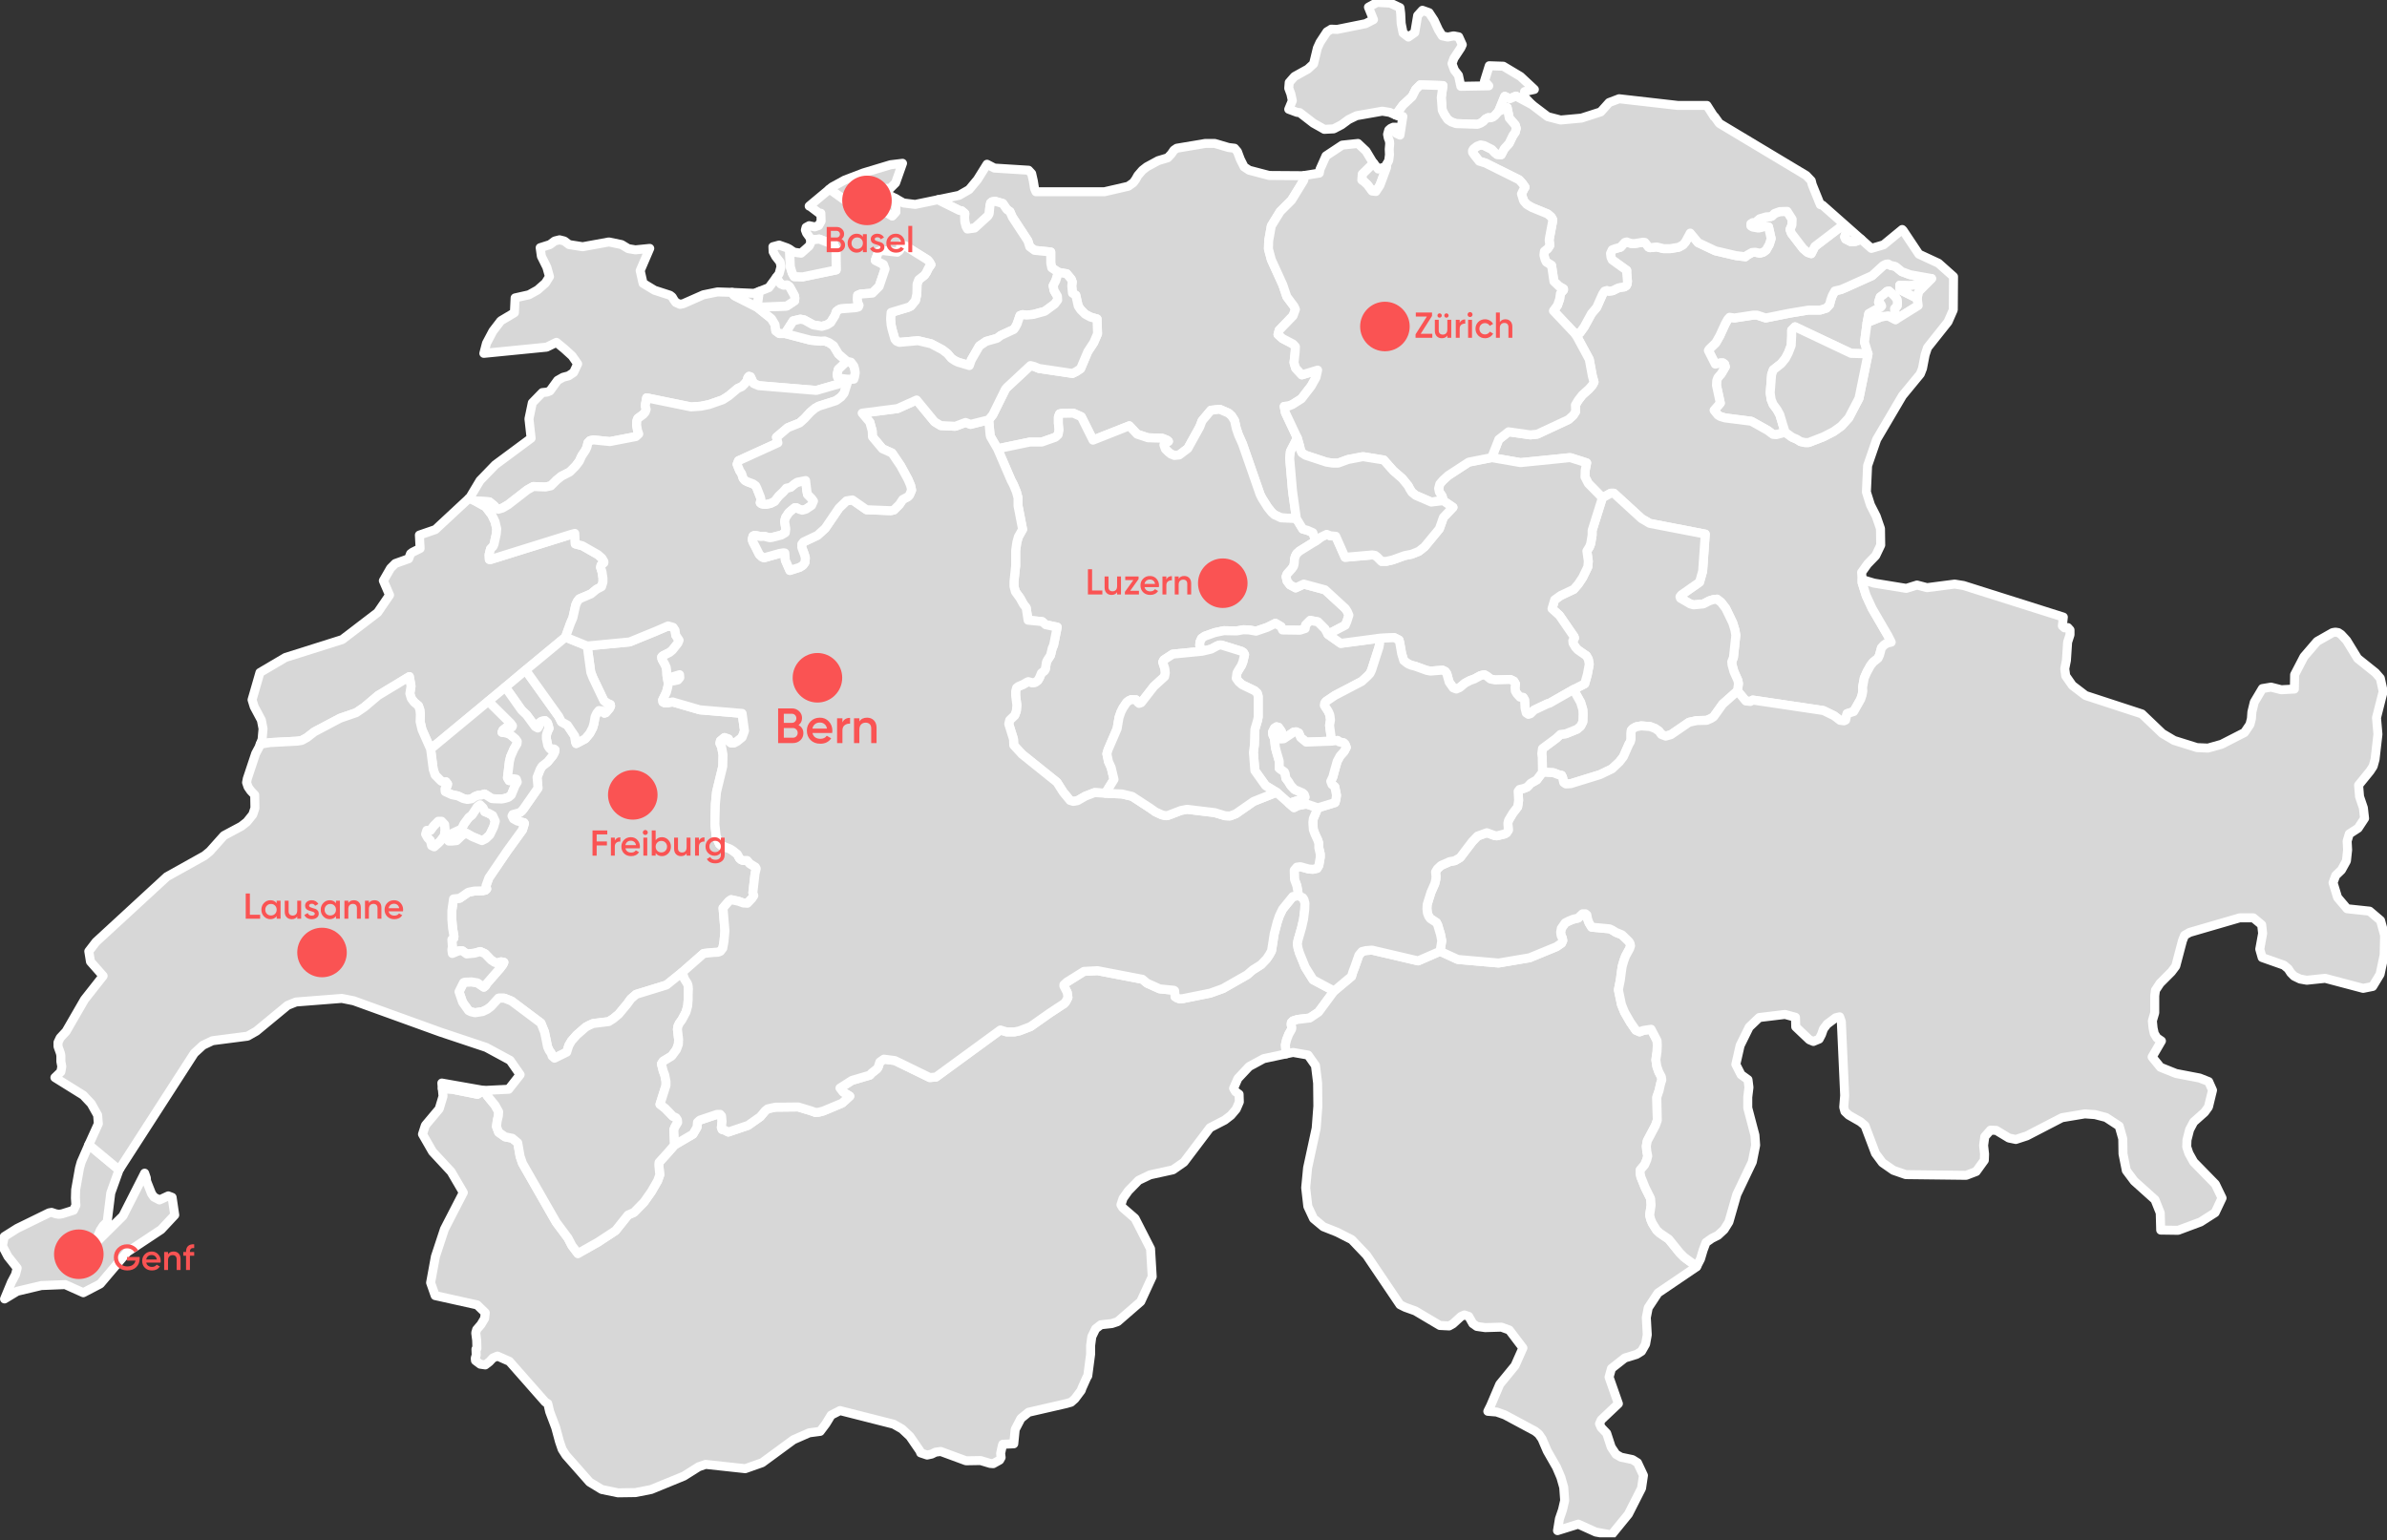 <?xml version="1.0" encoding="UTF-8"?> <svg xmlns="http://www.w3.org/2000/svg" width="530" height="342" viewBox="0 0 530 342" fill="none"><rect x="0" y="0" width="530" height="342" fill="#333333" stroke="none"/> <g clip-path="url(#clip0)"> <path d="M26.606 259.494L26.5 259.601L24.592 264.909L23.797 271.333L22.949 272.129L22.26 273.191L21.783 274.359L21.465 275.792L27.295 270.006L32.118 260.503L32.489 261.565L32.542 262.255L33.655 265.069L34.185 265.812L35.404 266.449L37.365 265.546L38.213 265.865L38.796 269.793L35.775 273.032L28.249 278.022L22.26 285.083L18.497 287.047L14.469 285.242L9.169 285.454L3.816 286.728L1.007 288.427L2.544 284.711L3.445 283.012L3.816 281.579L1.749 278.978L0.53 276.642L0.954 274.571L3.816 272.766L10.865 269.316L11.448 269.209L12.402 269.528L13.091 269.634L13.78 269.528L16.324 268.732L16.854 267.617L16.748 266.024L16.801 264.166L17.649 259.388L18.02 258.061L19.716 254.186L26.235 259.601L26.606 259.494V259.494Z" fill="#D7D7D7" stroke="white" stroke-width="2" stroke-linecap="round" stroke-linejoin="round"></path> <path d="M162.551 64.926L162.869 65.457L163.187 65.723L168.116 68.218L171.296 70.766L172.091 72.093L172.25 73.474L173.045 74.058H174.317L179.988 75.544L182.267 75.756L183.115 75.703L184.069 76.075L185.076 76.765L186.189 78.623L188.044 80.216L186.136 82.021L185.871 83.136L185.977 83.72L186.401 83.985L188.574 84.251L188.256 84.675L181.26 86.692L168.434 85.631L167.321 85.153L166.632 83.666L166.314 83.56L166.049 83.879L165.837 84.622L165.36 85.206L164.724 85.843L163.77 86.268L161.809 87.913L160.484 88.763L157.463 89.825L155.661 90.196L153.435 90.356L143.577 88.338L143.259 90.09L143.471 90.886L143.259 91.523L142.782 92.054L141.616 92.904L141.404 93.435L141.351 94.39L141.563 95.611L141.828 96.355L141.192 96.939L135.415 98.053L131.758 97.682L131.016 97.841L130.539 98.319L130.327 99.274L130.009 99.965L129.161 101.239L128.631 102.407L127.783 103.521L126.511 104.796L124.656 105.751L123.596 106.601L122.324 107.875L121.105 108.14L118.402 108.034L117.077 108.777L112.837 112.069L111.565 112.812L110.664 113.077L110.134 112.812L109.763 112.334L108.65 111.432L105.47 111.219L104.092 110.688L104.357 110.423L106.583 106.707L109.975 103.203L117.925 97.31L117.448 93.01L118.19 89.453L120.416 87.17L121.476 87.064L122.112 86.799L123.808 84.463L125.027 83.773L126.246 83.454L127.359 82.711L128.26 80.8L127.041 79.048L125.292 77.455L123.543 76.022L121.37 77.084L107.431 78.464L108.014 76.234L109.445 73.527L111.194 71.244L114.215 69.439L114.374 66.147L117.448 65.457L119.356 64.396L121.105 62.856L122.006 61.423L121.423 59.352L120.204 56.91L119.939 54.999L122.112 54.309L123.172 53.513L124.232 53.247L125.292 53.513L126.352 54.309L129.373 54.787L135.203 53.725L138.012 54.309L139.496 55.211L141.086 55.477L144.266 55.158L142.146 60.095L142.782 62.909L145.326 64.449L148.771 65.564L149.248 65.935L149.619 66.572L150.043 67.156L150.997 67.581L151.739 67.422L156.191 65.457L159.318 64.82L162.551 64.926V64.926Z" fill="#D7D7D7" stroke="white" stroke-width="2" stroke-linecap="round" stroke-linejoin="round"></path> <path d="M105.47 111.219L107.855 112.547L109.18 114.298L109.922 115.838L110.293 117.431L110.187 118.599L109.71 120.775L109.498 121.306L108.915 121.89L108.597 123.164L108.65 124.226H108.968L126.829 118.652L127.624 118.439L127.73 120.775L129.32 121.2L132.765 123.164L133.666 123.96L134.09 124.704V124.969L133.454 125.5L133.348 125.978L133.666 126.986L133.878 128.367V129.269L133.56 130.278L132.447 130.862L131.228 131.871L128.631 132.985L128.207 133.516L127.836 134.313L127.2 137.179L126.67 138.4L125.557 141.48L116.706 148.806L112.201 152.575L108.438 155.707L95.612 166.325L93.704 162.025L93.28 160.22L93.333 158.574L93.227 157.618L92.909 156.716L91.955 155.919L91.319 155.07L91.001 154.008L91.266 152.363L90.895 150.239L83.952 154.433L80.878 157.034L79.076 158.255L75.525 159.476L69.801 162.502L68.158 163.776L66.992 164.414L65.985 164.573L59.943 164.891L57.77 165.263L58.194 164.201L58.406 161.812L58.035 159.901L56.445 156.928L55.968 155.389L57.717 149.337L63.388 145.992L76.002 142.01L83.846 136.011L86.496 132.136L85.118 128.951L86.708 126.19L87.768 125.128L90.736 124.067L91.16 122.952L91.584 122.633L93.28 121.784L93.121 118.811L96.672 117.59L104.092 110.688L105.47 111.219V111.219Z" fill="#D7D7D7" stroke="white" stroke-width="2" stroke-linecap="round" stroke-linejoin="round"></path> <path d="M289.645 38.966L289.486 40.028L286.783 44.434L284.239 46.983L282.278 50.168L281.695 53.459L281.642 55.264L282.278 57.653L284.822 63.227L285.723 65.882L287.313 68.005L287.631 68.696L287.101 70.129L284.027 73.314L283.762 74.27L284.769 75.172L287.101 76.393L287.631 76.977L287.578 78.092L287.313 80.534L287.684 81.755L289.062 83.242L292.56 82.18L292.189 83.826L291.129 85.737L288.956 88.55L286.942 89.825L286.147 90.143L285.14 90.249L285.405 91.63L288.055 97.257L286.518 100.23L286.359 101.769L286.995 109.096L287.843 115.148L284.451 114.988L282.967 114.298L282.331 113.714L281.483 112.652L280.211 110.635L279.787 109.786L275.865 98.531L274.964 96.514L274.487 95.08L274.116 93.382L273.48 92.373L272.791 91.736L270.83 90.886L268.869 91.099L266.908 93.435L266.378 94.815L263.728 99.593L261.82 101.026L260.76 101.132L259.965 100.814L259.435 100.389L258.746 99.699L258.428 98.796L258.587 98.372L259.435 98L259.117 97.735L258.057 97.31L254.877 97.204L252.492 96.408L250.743 94.549L242.687 97.735L240.09 92.532L238.288 91.736L235.744 91.789L235.267 91.895L235.002 92.585V93.966L235.161 95.452L234.949 96.514L234.313 97.098L231.292 98.159H228.642L221.487 99.646L219.95 96.992L219.844 96.62L219.526 93.222L220.427 92.107L223.236 86.427L223.607 86.002L228.801 81.171L229.649 81.384L230.656 81.808L238.129 82.923L238.977 82.499L239.931 81.861L241.521 78.092L242.846 76.075L243.694 74.111L243.588 70.819L242.104 70.394L240.938 69.757L239.931 68.749L239.401 67.952L238.871 65.563L238.129 65.086L237.97 63.493L238.076 62.59L237.864 62.007L236.857 60.785L235.002 60.467L233.518 59.458L233.306 58.397V55.955L229.702 55.583L228.642 54.787L228.218 53.459L224.773 48.204L224.243 46.983L223.554 46.505L222.653 45.178L220.957 44.7L220.268 44.806L219.95 45.072L219.791 45.815L219.632 47.46L219.367 47.938L216.399 50.646L214.809 50.858L214.491 50.274L214.226 49.265L214.173 48.257L214.226 47.407L213.537 46.823L213.007 46.717L208.714 44.594L208.343 44.328L212.954 43.373L215.18 42.099L217.035 39.869L219.155 36.471L220.798 37.321L228.377 37.798L229.066 38.542L229.437 40.187L229.702 41.833L230.02 42.576H245.231L250.531 41.355L251.644 40.559L252.174 39.816L252.651 38.966L253.658 37.798L254.612 37.055L257.156 35.675L259.276 35.038L260.071 34.188L260.654 33.339L261.29 32.914L267.597 31.852H269.717L272.791 32.755L274.116 32.914L274.752 33.657L275.388 35.356L276.236 37.055L277.349 37.798L281.801 38.966L289.327 39.019L289.645 38.966V38.966Z" fill="#D7D7D7" stroke="white" stroke-width="2" stroke-linecap="round" stroke-linejoin="round"></path> <path d="M287.843 115.148L289.274 117.484L290.281 117.749L291.5 118.28L292.136 120.138L288.532 122.368L287.896 122.952L287.578 123.589L287.419 124.226L287.366 125.128L287.207 125.766L286.783 126.35L285.776 127.464L285.564 128.048L285.776 129.004L286.412 129.853L287.684 130.543L289.486 129.694L294.203 130.968L298.708 135.109L299.132 135.746L299.503 136.595L299.079 137.923L298.708 138.825L294.839 140.843L294.203 139.675L292.613 138.082L290.917 137.763L289.91 138.772L289.804 139.568L288.638 139.94L284.769 139.887L284.451 139.144L283.179 138.4L281.377 139.303L278.886 140.152L277.402 139.887L276.077 139.834L274.593 140.099L271.731 140.046L269.717 140.471L267.491 141.267L266.802 141.745L266.431 142.594L266.378 143.285L266.908 144.612L260.389 145.249L258.428 146.523L258.163 147.001L258.64 148.487L258.746 149.39L258.587 150.239L256.202 152.416L253.393 156.026L252.916 156.185L252.651 155.973L252.227 155.389L251.22 155.336L250.637 155.601L250.16 155.973L249.312 157.247L248.888 158.096L248.464 159.317L248.04 161.812L246.026 166.484L245.761 167.387L246.132 169.138L246.715 170.413L247.351 173.067L245.443 176.146L243.058 175.987L240.991 176.783L239.242 177.792L238.341 177.951L237.599 177.739L236.062 175.881L234.684 173.704L226.946 167.493L225.091 165.475L225.038 164.148L223.978 160.751L224.19 159.901L225.303 158.839L225.674 157.831L225.78 156.557L225.515 154.486V153.477L225.727 152.734L226.151 152.416L227.158 151.991L228.059 151.46L228.324 151.354L229.278 151.619L229.861 151.513L230.444 151.089L230.815 150.451L231.239 149.443L231.875 148.965L232.087 148.646L232.352 147.001L232.564 146.576L233.253 145.514L233.624 143.975L233.942 143.231L234.737 139.25L232.193 138.719L231.398 138.029L228.271 137.71L227.847 134.95L227.264 134.207L226.469 132.773L225.462 131.393L225.144 130.225V129.11L225.515 125.606V122.209L225.78 120.404L226.098 119.236L227.052 117.537L226.045 112.334V110.582L225.674 109.202L225.038 107.663L224.508 106.654L221.487 99.646L228.642 98.16H231.292L234.313 97.098L234.949 96.514L235.161 95.452L235.002 93.966V92.585L235.267 91.895L235.744 91.789L238.288 91.736L240.09 92.532L242.687 97.735L250.743 94.55L252.492 96.408L254.877 97.204L258.057 97.31L259.117 97.735L259.435 98.001L258.587 98.372L258.428 98.797L258.746 99.699L259.435 100.389L259.965 100.814L260.76 101.133L261.82 101.027L263.728 99.593L266.378 94.815L266.908 93.435L268.869 91.099L270.83 90.887L272.791 91.736L273.48 92.373L274.116 93.382L274.487 95.081L274.964 96.514L275.865 98.531L279.787 109.786L280.211 110.635L281.483 112.653L282.331 113.715L282.967 114.299L284.451 114.989L287.843 115.148V115.148Z" fill="#D7D7D7" stroke="white" stroke-width="2" stroke-linecap="round" stroke-linejoin="round"></path> <path d="M294.839 140.843L297.701 142.86L306.128 141.745L306.34 142.807L306.181 143.71L304.538 148.806L304.22 149.496L303.69 150.08L302.365 151.301L296.376 154.433L294.415 155.76L294.15 156.132L294.097 156.663L294.945 157.99L295.263 158.733L295.422 159.848L295.21 161.069L295.687 164.573L290.016 164.785L288.797 163.777L288.373 162.768L287.79 162.503L287.26 162.556L285.034 164.042L284.398 164.095L284.451 163.564L284.504 162.396L283.868 161.494L283.444 161.388L282.967 161.706L282.543 162.556L282.596 163.14L282.967 163.936L283.179 165.953L283.391 166.803L284.027 168.979V170.572L285.193 171.421L285.352 171.793L285.511 172.802L286.147 173.651L286.624 174.447L287.419 175.297L289.274 176.093L289.592 176.412L289.804 176.996L289.539 177.314L286.2 178.376L283.444 175.934L281.006 174.447L278.621 171.103L278.303 167.068L278.515 165.423L278.621 161.972L279.204 160.008L279.363 159.211V154.593L279.151 153.902L278.568 153.372L275.812 152.044L275.07 151.407L274.487 150.611L274.646 149.443L274.964 148.859L275.653 147.744L275.971 146.948L276.342 145.355L276.077 144.877L275.653 144.612L271.201 143.232H270.724L270.194 143.444L268.922 144.134L266.908 144.612L266.378 143.285L266.431 142.595L266.802 141.745L267.491 141.267L269.717 140.471L271.731 140.046L274.593 140.1L276.077 139.834L277.402 139.887L278.886 140.153L281.377 139.303L283.179 138.401L284.451 139.144L284.769 139.887L288.638 139.94L289.804 139.569L289.91 138.772L290.917 137.764L292.613 138.082L294.203 139.675L294.839 140.843V140.843Z" fill="#D7D7D7" stroke="white" stroke-width="2" stroke-linecap="round" stroke-linejoin="round"></path> <path d="M296.217 220.049L292.772 224.721L290.811 226.048L288.108 226.367L287.101 226.685L286.73 227.057L286.677 227.482L286.836 228.172L286.783 228.543L286.147 229.658L285.67 230.879L285.405 231.994L285.564 234.011L280.582 235.073L277.349 236.825L274.858 239.48L273.904 241.656L274.328 242.399L275.123 242.983L275.176 244.682L274.487 246.275L273.321 247.655L271.943 248.717L268.657 250.416L262.88 258.06L260.442 259.759L255.354 260.874L252.81 262.095L250.531 264.431L249.365 266.077L248.888 267.51L249.259 268.147L252.015 270.536L255.46 277.278L255.831 283.49L253.287 289.011L248.146 293.47L246.874 293.895L244.436 294.16L243.27 295.063L242.422 296.815L242.157 298.779V300.69L241.521 305.521L241.309 305.84L240.196 308.335L240.09 308.706L238.659 310.617L237.811 311.361L236.698 311.679L228.377 313.59L226.681 314.971L225.409 317.413L225.091 320.598L222.653 320.704L222.547 321.023L222.176 322.722L222.282 323.624L221.964 324.208L220.533 325.004L219.844 324.951L217.724 324.314L214.491 324.367L208.873 322.297L207.707 322.456L206.859 322.881L205.852 323.093L204.421 322.615L204.262 322.191L202.036 318.952L200.287 317.307L198.432 316.245L186.507 313.219L184.546 314.227L183.38 316.139L182.108 317.837L179.67 318.156L176.172 319.696L169.229 324.792L165.466 326.119L156.668 325.164L155.131 325.694L151.845 327.765L144.584 330.738L141.086 331.428L137.217 331.481L133.613 330.738L130.91 329.092L125.663 323.146L124.815 321.819L124.232 320.12L123.384 316.988L122.059 313.484L121.635 311.679L121.052 311.308L113.102 302.283L110.452 301.115L109.445 301.539L108.65 302.389L107.749 303.079L106.636 302.92L105.576 302.123L105.523 301.593L105.735 300.902L105.682 299.575L105.894 299.416L105.841 297.611L105.629 295.965L105.841 295.222L106.795 294.107L107.59 292.78L107.749 291.506L105.947 289.754L96.619 287.683L95.612 284.817L96.672 279.03L98.686 272.925L102.873 264.803L100.17 260.184L96.036 255.724L93.81 251.849L94.446 249.885L97.52 246.222L98.368 243.408L98.209 241.709L100.435 241.868L106 242.983L107.431 242.134L108.226 243.355L109.922 245.425L110.717 246.859L110.664 247.761L110.399 248.876L110.24 250.15L110.717 251.424L112.148 252.433L113.738 252.752L114.957 253.76L115.487 256.786L116.017 258.326L123.49 271.385L126.14 274.942L126.988 276.588L128.313 278.34L132.818 275.792L136.687 273.244L139.443 269.793L140.768 269.209L142.994 266.926L144.637 264.59L146.015 262.201L146.492 260.874L146.28 258.644L146.333 258.113L148.347 255.884L149.778 254.238L153.859 251.849L154.76 250.309L154.866 249.195L155.396 248.717L159.212 247.443H159.901L160.219 247.814L160.325 248.982L160.166 250.363L160.325 250.787L161.014 251L161.703 251.371L166.102 249.885L168.805 247.974L169.918 246.646L170.448 246.222L172.144 245.85L177.232 245.797L180.041 246.646L181.048 247.018L181.79 246.965L182.797 246.7L186.984 244.948L188.68 243.408L187.196 242.506L186.507 241.603L189.157 239.904L193.132 238.736L193.503 238.312L194.775 237.303L194.987 236.931L195.358 235.816L196.259 235.179L198.697 235.498L206.435 239.267L207.813 239.161L222.123 228.703L223.501 229.127H225.25L226.31 228.915L228.801 227.959L233.094 224.933L236.327 222.81L236.698 222.332L237.122 221.483L236.963 220.368L236.221 218.934V218.669L236.857 218.085L240.673 215.696L243.694 215.537L253.658 217.448L254.665 218.297L257.474 219.572L260.654 219.89L260.813 219.996L260.919 221.323L261.343 221.589L261.926 221.801L262.615 221.748L268.71 220.527L271.519 219.518L276.925 216.439L278.144 215.378L279.999 214.21L281.218 212.936L281.801 212.086L282.331 211.131L282.914 207.361L283.603 204.707L284.08 203.327L284.769 201.893L287.048 199.08L288.32 198.867L289.274 199.345L289.539 199.77L289.751 200.566L289.698 201.999L289.433 204.123L289.009 205.981L288.214 208.742L288.055 209.591L288.214 210.547L288.532 211.608L289.804 214.741L291.553 217.554L296.217 220.049V220.049Z" fill="#D7D7D7" stroke="white" stroke-width="2" stroke-linecap="round" stroke-linejoin="round"></path> <path d="M428.876 61.848L425.802 63.122L424 63.44L421.827 63.334V64.024L421.986 64.396L425.696 66.254L425.908 67.847L420.873 70.979L420.661 68.537L421.244 67.9L421.297 67.103L421.191 66.466L420.714 65.829L420.131 65.245L419.389 64.608L418.965 64.715L418.223 65.405L417.481 65.936L417.11 67.103L417.64 67.581L417.799 67.953L417.534 68.271L416.156 68.962L414.937 69.652L414.566 71.616L413.983 75.969L414.778 78.57L411.015 78.464L398.56 72.572L397.818 73.315V74.589L397.712 76.712L397.076 78.358L396.44 79.579L395.486 80.747L393.737 82.127L393.366 83.136L393.048 87.224L393.26 88.71L393.684 89.772L394.585 90.993L395.168 92.055L395.592 93.435L395.804 94.178L396.387 95.983L394.426 96.514L393.684 96.461L392.465 95.559L388.861 93.541L383.031 92.798L381.971 92.48L381.441 92.161L380.593 91.099L381.971 89.507L381.123 85.578L381.176 84.516L381.441 83.826L382.183 82.977L383.084 81.437L382.925 80.853L382.554 80.588H382.024L380.858 80.853L379.321 77.827L379.533 77.509L380.964 76.128L381.865 74.536L383.031 71.988L383.614 70.926L384.038 70.448L385.098 70.607L389.285 69.97H390.133L392.041 70.607L397.341 69.546L401.528 68.855H404.125L405.503 68.431L406.245 67.634L406.457 66.732L406.828 65.67L407.411 64.608L408.789 64.29L409.796 63.865L415.679 61.211L418.117 58.981L418.753 58.663L419.23 58.609L419.76 58.928L420.767 59.14L421.085 59.353L422.251 60.308L424.106 60.998L428.876 61.848V61.848Z" fill="#D7D7D7" stroke="white" stroke-width="2" stroke-linecap="round" stroke-linejoin="round"></path> <path d="M413.241 53.141L415.52 55.158L418.223 54.362L422.357 50.964L422.569 51.177L426.067 56.432L430.413 58.45L433.752 61.423L433.699 68.802L432.533 71.456L427.975 77.19L427.445 78.782L426.862 81.808L426.385 83.029L422.41 87.861L416.686 97.576L414.672 103.415L414.407 109.255L415.308 112.122L416.58 114.617L417.534 117.377L417.587 121.041L416.474 123.376L414.672 125.234L413.347 127.093L413.453 128.685V129.375L414.354 132.242L415.679 135.109L419.23 141.214L419.919 142.594L419.018 142.807L418.329 143.231L417.746 143.868L417.322 145.461L417.004 146.151L415.891 147.054L415.308 147.797L414.513 149.23L413.93 150.557L413.559 152.628L413.612 153.424L413.453 154.327L413.135 155.282L411.598 157.99L410.114 158.468L409.796 159.901L409.425 160.06L408.577 159.954L407.252 158.945L404.867 157.777L389.179 155.442L388.649 155.76L387.642 155.654L385.787 153.424L385.999 151.832L385.893 151.141L384.992 149.124L384.568 147.585L384.515 146.947L384.886 145.992L385.416 141.055L385.204 139.834L384.727 138.294L383.19 135.109L382.183 133.782L381.229 133.038L380.381 133.145L379.533 133.41L378.208 134.1L376.035 134.313L375.293 134.1L373.12 132.826L373.014 132.508L373.332 132.083L377.36 129.269L378.049 126.827L378.632 118.598L366.283 116.21L364.481 115.148L358.333 109.52H357.644L355.789 110.529L352.662 107.344L351.92 105.91L351.973 104.424L352.291 102.778L348.634 101.61L337.61 102.725L331.197 101.61L332.787 97.576L334.96 95.877L339.783 96.567L341.32 96.408L348.263 93.169L349.323 92.214L349.853 91.364L349.8 89.931L350.436 88.869L351.337 87.701L352.821 86.374L353.563 85.525L353.934 84.835L353.563 83.507L352.874 79.791L350.118 74.695L349.588 73.951L350.807 73.898L351.761 72.571L353.351 69.651L354.517 68.271L355.842 65.298L356.266 64.661L356.796 64.502L357.22 64.661L358.068 64.555L359.234 63.971L359.87 63.812L360.665 63.706L361.089 63.44L361.301 63.015L361.354 62.431L361.195 60.679V60.042L357.962 57.706L357.697 57.123L357.591 56.273L357.962 55.477L358.651 55.211L359.817 54.893L360.771 53.831L361.195 53.725L362.096 54.044L362.838 54.097L364.852 53.778L365.223 53.831L366.071 54.893L366.389 54.999L367.873 54.84L369.357 55.211H370.841L372.749 54.893L373.703 54.362L374.233 53.725L375.293 51.761L377.042 53.884L380.858 55.689L385.416 56.751L387.536 57.016L387.96 56.645L389.02 56.061L389.709 56.008L390.716 56.22L391.511 56.008L392.147 55.53L392.836 54.309L393.26 52.982L392.677 50.38L391.829 50.221L391.193 50.487L390.451 50.646L389.179 50.434L388.755 50.168V49.69L389.179 49.425L389.603 49.531L390.716 48.575L392.147 48.151L393.101 48.098L393.419 47.991L394.002 47.407L395.168 46.983L396.811 46.93L397.924 48.682L397.871 50.009L397.447 50.964L397.765 51.814L400.362 55.211L401.369 56.061L402.164 56.326L402.959 54.734L408.948 50.168L410.114 50.964L409.584 52.61L409.796 53.088L410.962 53.672L411.969 53.619L413.241 53.141V53.141ZM396.387 95.983L397.924 97.098L398.931 97.523L399.779 98.053L400.786 98.266H401.581L404.867 96.992L407.146 95.824L408.842 94.603L410.485 92.798L412.764 88.445L414.778 78.57L413.983 75.969L414.566 71.616L417.746 70.341L419.23 70.129L420.873 70.979L425.908 67.846L425.696 66.254L425.908 64.98L426.173 64.555L428.876 61.847L424.106 60.998L422.251 60.308L421.085 59.352L420.767 59.14L419.76 58.928L419.23 58.609L418.753 58.662L418.117 58.981L415.679 61.21L409.796 63.865L408.789 64.29L407.411 64.608L406.828 65.67L406.457 66.731L406.245 67.634L405.503 68.43L404.125 68.855H401.528L397.341 69.545L392.041 70.607L390.133 69.97H389.285L385.098 70.607L384.038 70.448L383.614 70.925L383.031 71.987L381.865 74.535L380.964 76.128L379.533 77.508L379.321 77.827L380.858 80.853L382.024 80.588H382.554L382.925 80.853L383.084 81.437L382.183 82.976L381.441 83.826L381.176 84.516L381.123 85.578L381.971 89.506L380.593 91.099L381.441 92.161L381.971 92.479L383.031 92.798L388.861 93.541L392.465 95.558L393.684 96.461L394.426 96.514L396.387 95.983V95.983Z" fill="#D7D7D7" stroke="white" stroke-width="2" stroke-linecap="round" stroke-linejoin="round"></path> <path d="M376.724 281.207L376.671 281.313L368.138 287.1L365.965 290.391L365.541 292.568L365.753 296.39L365.382 298.461L364.481 300.053L363.368 300.744L360.771 301.54L357.803 303.876L357.273 305.787L359.34 311.68L355.524 315.29L355.153 316.139L355.524 316.988L356.743 318.263L357.75 321.342L358.81 322.934L359.923 323.571L362.467 324.102L363.58 324.792L364.905 327.606L364.481 330.473L361.566 336.206L357.803 340.825L354.305 340.188L350.436 338.436L345.825 339.869L346.249 337.268L346.938 335.251L347.415 333.18L347.203 330.26L346.567 328.031L345.613 325.801L343.546 322.191L342.38 319.484L341.638 318.422L340.843 317.785L334.112 314.175L332.31 313.538L330.349 313.378L330.985 312.104L332.999 307.38L336.391 303.239L338.14 299.31L335.119 295.329L333.37 294.692L329.766 294.798L327.911 294.532L327.01 293.895L326.109 292.303L325.155 291.984L324.413 292.303L322.611 293.948L321.763 294.426L319.696 294.32L314.237 291.082L312.011 290.285L310.845 289.701L303.425 278.712L300.139 275.261L296.906 273.616L293.832 272.395L291.659 270.59L290.387 267.882L289.91 263.741L290.334 259.335L292.242 250.522L292.613 245.638L292.56 240.489L292.083 236.613L290.44 234.277L287.101 233.693L285.564 234.012L285.405 231.995L285.67 230.88L286.147 229.659L286.783 228.544L286.836 228.172L286.677 227.482L286.73 227.057L287.101 226.686L288.108 226.367L290.811 226.049L292.772 224.722L296.217 220.05L300.086 216.811L300.351 215.909L300.775 214.794L301.729 212.087L302.418 211.29L303.266 211.078L304.644 210.972L314.873 213.361L319.749 211.237L323.671 213.042L332.734 213.838L339.624 212.671L345.56 210.228L346.726 209.432L346.991 208.848L346.885 208.264L346.62 207.733L346.514 206.99L346.673 206.141L347.521 204.92L348.369 204.495L349.27 204.123L350.383 203.858L351.39 202.902H352.026L352.344 203.168L352.503 204.07L352.821 204.92L353.404 205.875L357.379 206.247L357.962 206.512L358.81 207.043L360.135 207.574L361.672 209.061L361.937 209.485L362.043 210.016L361.831 210.653L360.93 212.299L360.559 213.308L360.188 214.582L360.029 215.643L359.764 217.661L359.34 219.784L360.029 223.076L360.718 224.775L361.937 226.898L363.209 228.756L364.057 229.128L364.852 228.809L366.601 228.544L367.926 231.092L367.979 232.101L367.926 233.481L367.661 235.339L367.873 236.772L368.297 237.994L368.88 239.108L368.986 239.799L368.721 240.595L368.35 242.241L367.873 243.621L367.979 248.77L367.555 249.938L365.753 253.336L365.541 254.504L365.647 255.619L365.859 256.68L365.647 257.53L365.17 258.645L364.216 259.76L364.163 260.45L364.322 261.299L365.276 263.688L366.495 266.13L366.601 267.617L366.283 269.793L366.495 270.696L366.866 271.598L367.82 273.138L368.562 273.828L370.523 275.155L372.961 278.181L373.968 279.19L376.724 281.207V281.207Z" fill="#D7D7D7" stroke="white" stroke-width="2" stroke-linecap="round" stroke-linejoin="round"></path> <path d="M385.787 153.424L382.501 156.344L380.487 159.158L379.904 159.529L378.95 159.954L376.724 160.007L375.028 160.379L371 163.139L369.834 163.458L368.88 163.086L368.35 162.343L367.502 161.759L366.389 161.334L364.428 161.175L363.262 161.388L362.52 161.812L362.202 162.184L362.149 162.821V164.148L361.99 164.732L361.672 165.263L360.453 168.024L359.552 169.191L357.909 170.731L355.259 172.005L348.74 174.022L347.68 174.076L347.203 173.757L346.938 172.589L346.726 172.164L346.143 172.058L344.924 171.58L342.486 171.474L342.433 168.183L342.327 167.333L342.486 166.219L345.56 163.936L346.461 163.086L347.68 162.927L350.171 161.918L350.966 161.228L351.443 160.273L351.496 158.574L351.443 157.565L350.966 155.973L349.376 153.106L351.867 151.832L352.45 149.761L352.874 147.478L352.662 146.364L352.238 145.62L350.33 144.293L349.8 143.709L349.27 142.807L349.217 142.276L349.588 141.692L349.535 141.426L346.249 136.648L344.606 135.162L345.189 133.198L346.514 132.242L349.429 130.862L350.436 129.694L351.39 128.261L352.556 125.872L352.662 124.598L352.344 122.368L352.927 121.412L353.192 120.722L353.51 118.811V117.802L355.789 110.529L357.644 109.521H358.333L364.481 115.148L366.283 116.21L378.632 118.599L378.049 126.827L377.36 129.269L373.332 132.083L373.014 132.508L373.12 132.826L375.293 134.1L376.035 134.313L378.208 134.1L379.533 133.41L380.381 133.145L381.229 133.039L382.183 133.782L383.19 135.109L384.727 138.294L385.204 139.834L385.416 141.055L384.886 145.992L384.515 146.948L384.568 147.585L384.992 149.124L385.893 151.142L385.999 151.832L385.787 153.424V153.424Z" fill="#D7D7D7" stroke="white" stroke-width="2" stroke-linecap="round" stroke-linejoin="round"></path> <path d="M376.724 281.207L373.968 279.19L372.961 278.181L370.523 275.155L368.562 273.828L367.82 273.138L366.866 271.598L366.495 270.696L366.283 269.793L366.601 267.617L366.495 266.13L365.276 263.688L364.322 261.299L364.163 260.45L364.216 259.76L365.17 258.645L365.647 257.53L365.859 256.681L365.647 255.619L365.541 254.504L365.753 253.336L367.555 249.939L367.979 248.771L367.873 243.621L368.35 242.241L368.721 240.595L368.986 239.799L368.88 239.109L368.297 237.994L367.873 236.773L367.661 235.339L367.926 233.481L367.979 232.101L367.926 231.092L366.601 228.544L364.852 228.81L364.057 229.128L363.209 228.756L361.937 226.898L360.718 224.775L360.029 223.076L359.34 219.785L359.764 217.661L360.029 215.644L360.188 214.582L360.559 213.308L360.93 212.299L361.831 210.653L362.043 210.016L361.937 209.485L361.672 209.061L360.135 207.574L358.81 207.043L357.962 206.513L357.379 206.247L353.404 205.876L352.821 204.92L352.503 204.071L352.344 203.168L352.026 202.903H351.39L350.383 203.858L349.27 204.124L348.369 204.495L347.521 204.92L346.673 206.141L346.514 206.99L346.62 207.734L346.885 208.264L346.991 208.848L346.726 209.432L345.56 210.229L339.624 212.671L332.734 213.839L323.671 213.042L319.749 211.237L320.12 208.902L319.855 207.521L319.219 205.398L318.954 204.867L317.576 203.964L317.205 203.433L316.94 202.743L316.834 201.788L316.887 200.832L317.735 198.125L318.583 196.213L318.795 195.311L318.848 194.621L318.742 193.612L319.166 192.922L319.961 192.179L321.869 191.329L323.035 191.117L324.201 190.427L326.904 186.87L328.07 185.649L330.137 184.906L331.886 185.543L332.363 185.596L334.112 185.171L334.536 184.906L334.907 184.322L334.801 182.782L334.96 182.145L335.914 180.553L336.974 179.172L337.186 177.739L337.08 175.722L337.398 175.297L338.299 175.084L339.094 174.766L339.889 173.917L341.214 173.173L342.486 171.474L344.924 171.581L346.143 172.058L346.726 172.165L346.938 172.589L347.203 173.757L347.68 174.076L348.74 174.023L355.259 172.005L357.909 170.731L359.552 169.192L360.453 168.024L361.672 165.263L361.99 164.732L362.149 164.148V162.821L362.202 162.184L362.52 161.812L363.262 161.388L364.428 161.175L366.389 161.335L367.502 161.759L368.35 162.343L368.88 163.087L369.834 163.458L371 163.14L375.028 160.379L376.724 160.007L378.95 159.954L379.904 159.53L380.487 159.158L382.501 156.344L385.787 153.425L387.642 155.654L388.649 155.76L389.179 155.442L404.867 157.778L407.252 158.946L408.577 159.954L409.425 160.061L409.796 159.901L410.114 158.468L411.598 157.99L413.135 155.283L413.453 154.327L413.612 153.425L413.559 152.628L413.93 150.558L414.513 149.231L415.308 147.797L415.891 147.054L417.004 146.151L417.322 145.461L417.746 143.869L418.329 143.232L419.018 142.807L419.919 142.595L419.23 141.214L415.679 135.109L414.354 132.242L413.453 129.376V128.686L416.103 129.482L423.258 130.65L425.643 129.907L427.869 130.491L434.017 129.694L435.978 130.013L458.132 137.02L457.92 138.985L458.397 139.409L459.139 139.356L459.616 139.887V140.949L459.086 142.595L458.821 146.629L458.45 148.487L458.662 150.08L460.146 152.204L463.061 154.433L475.569 158.521L480.127 162.874L482.724 164.414L487.812 166.006L490.25 166.113L493.271 165.263L498.359 162.662L499.578 160.857L499.896 159.583L500.002 158.096L500.532 155.92L502.334 152.894L504.242 152.575L506.521 153.159L509.436 153L509.489 149.815L511.556 145.833L514.471 142.435L517.916 140.471L518.552 140.365L519.188 140.471L519.824 140.896L521.043 142.223L523.481 146.205L527.456 149.39L528.516 150.611L529.152 153.531L527.668 159.37L527.986 163.033L527.35 168.608L526.926 170.147L526.237 171.209L523.693 174.341L523.905 176.889L524.753 179.385L525.018 181.72L523.587 183.897L521.626 185.171L521.149 186.764L521.255 188.728L520.99 191.17L519.877 193.187L518.605 194.409L518.022 196.001L519.029 199.293L521.149 201.788L526.131 202.319L528.569 204.389L529.47 207.681L529.364 212.087L528.463 216.334L526.82 219.041L524.7 219.466L516.273 217.236L512.192 217.661L510.708 217.396L509.383 216.759L508.641 216.015L508.058 215.113L507.104 214.317L502.281 212.618L501.751 210.76L502.387 207.256L502.175 205.345L500.32 203.805H497.299L486.169 207.043L485.056 207.681L484.579 208.902L483.095 214.529L482.141 215.803L479.597 218.351L478.59 219.891L478.431 221.112V224.881L477.901 226.686L478.06 228.279L478.325 229.5L478.908 230.455L479.915 231.145L477.848 234.702L479.703 236.985L483.148 238.365L488.395 239.374L490.409 240.17L491.257 242.082L490.356 245.798L489.508 246.966L487.07 249.142L486.169 250.841L485.586 253.124L485.533 254.663L486.01 256.097L487.07 258.008L491.893 262.945L493.377 266.024L491.84 269.263L488.607 271.333L483.625 273.191L479.756 273.138L479.65 269.316L478.484 266.396L473.873 262.255L472.124 259.919L471.382 256.203L471.329 252.858L470.534 250.045L467.619 248.134L465.181 247.497L462.902 247.337L457.814 248.187L450.023 252.221L447.585 253.018L446.048 252.699L443.239 251L441.967 250.947L440.695 252.381L440.43 254.345L440.642 256.256L440.589 257.636L438.787 260.131L436.561 260.981L423.152 260.822L420.396 259.866L417.958 258.167L416.421 256.097L414.089 249.939L413.082 249.089L410.485 247.603L409.637 246.806L409.372 245.851L409.584 243.249L408.842 226.845L408.471 225.784L407.57 225.996L405.662 227.429L404.867 228.491L404.443 229.712L403.913 230.721L402.641 231.252L401.74 230.88L398.719 228.013L398.666 225.89L396.334 225.253L390.61 225.943L388.384 228.066L386.37 232.154L385.416 236.348L386.582 238.631L388.119 239.746L388.331 241.444L388.066 243.621V246.01L389.656 252.062L389.815 254.292L389.073 258.008L385.628 265.228L383.879 271.333L382.819 273.032L381.441 274.306L380.063 274.996L378.791 275.899L378.155 277.597L377.572 279.562L376.724 281.207V281.207Z" fill="#D7D7D7" stroke="white" stroke-width="2" stroke-linecap="round" stroke-linejoin="round"></path> <path d="M304.962 36.206L306.022 37.534L307.612 37.003L307.877 36.525V37.162L306.393 41.144L305.492 42.524L304.644 42.418L303.637 41.037L302.842 40.294L302.365 39.976L302.471 38.648L304.962 36.206V36.206ZM340.154 23.253L336.603 21.342L335.225 21.926L334.112 21.395L332.734 24.739L331.939 25.642L331.462 26.014L330.932 26.173L330.455 26.12L329.819 26.438L329.342 26.969L328.759 27.341L328.07 27.606L323.3 27.447L322.24 27.075L321.445 26.544L320.703 25.43L320.226 24.474L320.014 21.66L320.385 19.006L315.35 18.847L314.343 19.855L313.548 21.448L311.534 23.306L309.891 25.536L308.566 24.952L306.923 24.686L301.199 25.695L299.45 26.544L297.86 27.712L296.111 28.615L294.044 28.721L291.606 27.341L288.585 25.005L288.002 24.952L286.147 24.262L286.942 22.35L286.624 20.864L286.147 19.59L286.253 18.316L287.419 16.988L290.387 15.343L291.659 14.175L292.507 10.671L293.09 9.397L294.627 7.061L295.581 6.477L296.906 6.53L303.213 5.256L304.962 4.354L303.849 1.593L305.757 0.531L308.672 0.691L310.845 1.699L311.004 2.973L311.11 5.203L311.534 7.327L312.7 8.229L314.131 7.22L314.767 3.451L315.827 2.283L317.311 2.814L318.424 4.513L319.378 6.583L320.226 7.964L321.445 8.229L322.77 7.964L323.883 8.176L324.678 9.928L324.36 10.618L322.823 12.954L322.399 14.122L322.929 15.555L323.83 16.723L324.36 19.165L330.561 19.059L329.607 17.997L330.667 14.6L333.794 14.706L337.61 16.988L340.684 19.855L338.511 20.333V21.554L340.154 23.253V23.253Z" fill="#D7D7D7" stroke="white" stroke-width="2" stroke-linecap="round" stroke-linejoin="round"></path> <path d="M355.789 110.529L353.51 117.802V118.811L353.192 120.722L352.927 121.412L352.344 122.368L352.662 124.597L352.556 125.872L351.39 128.261L350.436 129.694L349.429 130.862L346.514 132.242L345.189 133.198L344.606 135.162L346.249 136.648L349.535 141.426L349.588 141.692L349.217 142.276L349.27 142.807L349.8 143.709L350.33 144.293L352.238 145.62L352.662 146.364L352.874 147.478L352.45 149.761L351.867 151.832L349.376 153.106L344.076 156.132L343.546 156.291L340.631 157.671L339.836 158.468L339.359 158.627L338.882 158.308L338.617 157.247L338.511 155.389L338.193 154.858L337.504 154.805L336.815 154.061L336.444 153.424L336.391 152.628L336.497 151.885L336.126 151.248L335.331 150.876L331.992 150.982L330.932 150.77L330.137 150.133L329.554 149.814L328.706 150.027L327.328 150.77L326.427 151.088L325.314 151.672L324.095 152.681L323.353 153L322.664 152.734L321.763 151.46L321.233 149.549L320.862 149.071L320.279 148.806L317.629 149.018L316.781 148.859L314.29 147.956L313.283 147.691L312.594 147.372L311.693 146.682L311.216 145.143L310.792 142.7L310.633 142.117L309.573 141.586L306.128 141.745L297.701 142.86L294.839 140.842L298.708 138.825L299.079 137.923L299.503 136.595L299.132 135.746L298.708 135.109L294.203 130.968L289.486 129.694L287.684 130.543L286.412 129.853L285.776 129.004L285.564 128.048L285.776 127.464L286.783 126.349L287.207 125.765L287.366 125.128L287.419 124.226L287.578 123.589L287.896 122.952L288.532 122.368L292.136 120.138L293.355 119.236L294.574 118.652L295.369 118.97L296.588 119.076L298.655 123.748L304.697 123.217L305.333 123.323L305.81 123.695L306.764 124.651H307.824L309.202 124.332L311.852 123.376L313.442 123.058L315.032 122.421L316.304 121.412L319.59 117.431L320.491 114.882L322.611 112.653L320.438 111.166L320.226 110.211L319.59 109.255L319.431 108.459L319.696 107.45L320.385 106.654L321.551 105.592L326.109 102.619L331.197 101.61L337.61 102.725L348.634 101.61L352.291 102.778L351.973 104.424L351.92 105.91L352.662 107.344L355.789 110.529V110.529Z" fill="#D7D7D7" stroke="white" stroke-width="2" stroke-linecap="round" stroke-linejoin="round"></path> <path d="M340.154 23.253L343.652 25.907L346.514 26.651L351.125 26.226L355.418 24.846L357.273 22.775L359.499 21.926L372.537 23.412H379.003L380.593 25.907H380.699L381.759 27.394L401.051 38.967L402.164 40.135L402.376 40.984L404.178 45.444L404.655 45.55L413.241 53.142L411.969 53.619L410.962 53.672L409.796 53.088L409.584 52.611L410.114 50.965L408.948 50.169L402.959 54.734L402.164 56.327L401.369 56.061L400.362 55.212L397.765 51.814L397.447 50.965L397.871 50.009L397.924 48.682L396.811 46.93L395.168 46.983L394.002 47.408L393.419 47.992L393.101 48.098L392.147 48.151L390.716 48.576L389.603 49.532L389.179 49.425L388.755 49.691V50.169L389.179 50.434L390.451 50.646L391.193 50.487L391.829 50.222L392.677 50.381L393.26 52.982L392.836 54.309L392.147 55.531L391.511 56.008L390.716 56.221L389.709 56.008L389.02 56.061L387.96 56.645L387.536 57.017L385.416 56.752L380.858 55.69L377.042 53.885L375.293 51.761L374.233 53.725L373.703 54.362L372.749 54.893L370.841 55.212H369.357L367.873 54.84L366.389 55L366.071 54.893L365.223 53.832L364.852 53.779L362.838 54.097L362.096 54.044L361.195 53.725L360.771 53.832L359.817 54.893L358.651 55.212L357.962 55.477L357.591 56.274L357.697 57.123L357.962 57.707L361.195 60.043V60.68L361.354 62.432L361.301 63.016L361.089 63.441L360.665 63.706L359.87 63.812L359.234 63.971L358.068 64.555L357.22 64.662L356.796 64.502L356.266 64.662L355.842 65.299L354.517 68.272L353.351 69.652L351.761 72.572L350.807 73.899L349.588 73.952L344.924 69.015L345.825 67.794L346.302 66.413L346.461 65.192L347.15 64.396V64.131L346.196 63.6L345.03 62.485L344.5 58.928L343.334 58.185L343.069 57.654L342.804 56.645L342.91 55.796L343.652 55.212L344.129 54.469L343.97 53.354L344.023 52.929L344.712 49.266L344.765 48.788L344.447 48.204L343.652 47.514L340.154 46.081L338.988 45.391L338.299 44.594L337.822 43.055L338.405 41.887L338.617 41.568L337.981 40.666L337.292 39.923L329.819 36.206L328.441 35.782L327.381 34.455L326.957 33.818V33.446L327.169 33.074L327.911 32.49L328.759 32.172L329.554 32.331L331.25 33.18L331.886 33.871L332.416 34.295L333.317 34.348L334.006 33.021L335.066 31.853L335.914 30.101L336.444 29.358L336.656 28.509L336.444 27.765L335.119 26.226L334.642 23.89L332.734 24.739L334.112 21.395L335.225 21.926L336.603 21.342L340.154 23.253V23.253Z" fill="#D7D7D7" stroke="white" stroke-width="2" stroke-linecap="round" stroke-linejoin="round"></path> <path d="M349.376 153.106L350.966 155.973L351.443 157.565L351.496 158.574L351.443 160.273L350.966 161.229L350.171 161.919L347.68 162.927L346.461 163.087L345.56 163.936L342.486 166.219L342.327 167.334L342.433 168.183L342.486 171.474L341.214 173.173L339.889 173.917L339.094 174.766L338.299 175.084L337.398 175.297L337.08 175.722L337.186 177.739L336.974 179.172L335.914 180.553L334.96 182.145L334.801 182.782L334.907 184.322L334.536 184.906L334.112 185.171L332.363 185.596L331.886 185.543L330.137 184.906L328.07 185.649L326.904 186.87L324.201 190.427L323.035 191.117L321.869 191.329L319.961 192.179L319.166 192.922L318.742 193.612L318.848 194.621L318.795 195.311L318.583 196.214L317.735 198.125L316.887 200.832L316.834 201.788L316.94 202.743L317.205 203.433L317.576 203.964L318.954 204.867L319.219 205.398L319.855 207.521L320.12 208.902L319.749 211.237L314.873 213.361L304.644 210.972L303.266 211.078L302.418 211.29L301.729 212.087L300.775 214.794L300.351 215.909L300.086 216.812L296.217 220.05L291.553 217.555L289.804 214.741L288.532 211.609L288.214 210.547L288.055 209.592L288.214 208.742L289.009 205.982L289.433 204.124L289.698 202L289.751 200.567L289.539 199.77L289.274 199.346L288.32 198.868L287.949 196.691L287.419 195.258L287.366 193.241L287.949 192.55L288.691 192.444L290.652 192.975L291.553 193.028L292.454 192.816L292.825 192.179L293.143 190.374V189.631L292.825 188.25V187.295L292.613 186.605L291.977 185.224L291.606 184.216L291.5 182.623L291.606 181.774L292.613 179.385L296.429 178.217L296.641 177.42L296.747 176.571L296.376 174.713L295.74 174.182L295.475 173.492L295.952 172.483L296.27 171.262L296.906 169.032L297.542 167.865L298.443 166.856L298.92 165.953L298.655 165.263L298.337 164.945L297.33 164.732L296.959 164.414L295.687 164.573L295.21 161.069L295.422 159.848L295.263 158.733L294.945 157.99L294.097 156.663L294.15 156.132L294.415 155.76L296.376 154.433L302.365 151.301L303.69 150.08L304.22 149.496L304.538 148.806L306.181 143.709L306.34 142.807L306.128 141.745L309.573 141.586L310.633 142.117L310.792 142.701L311.216 145.143L311.693 146.682L312.594 147.373L313.283 147.691L314.29 147.956L316.781 148.859L317.629 149.018L320.279 148.806L320.862 149.071L321.233 149.549L321.763 151.46L322.664 152.734L323.353 153L324.095 152.681L325.314 151.673L326.427 151.089L327.328 150.77L328.706 150.027L329.554 149.815L330.137 150.133L330.932 150.77L331.992 150.983L335.331 150.876L336.126 151.248L336.497 151.885L336.391 152.628L336.444 153.425L336.815 154.062L337.504 154.805L338.193 154.858L338.511 155.389L338.617 157.247L338.882 158.309L339.359 158.627L339.836 158.468L340.631 157.672L343.546 156.291L344.076 156.132L349.376 153.106V153.106Z" fill="#D7D7D7" stroke="white" stroke-width="2" stroke-linecap="round" stroke-linejoin="round"></path> <path d="M332.734 24.739L334.642 23.89L335.119 26.226L336.444 27.765L336.656 28.509L336.444 29.358L335.914 30.101L335.066 31.853L334.006 33.021L333.317 34.348L332.416 34.295L331.886 33.871L331.25 33.18L329.554 32.331L328.759 32.172L327.911 32.49L327.169 33.074L326.957 33.446V33.818L327.381 34.455L328.441 35.782L329.819 36.206L337.292 39.923L337.981 40.666L338.617 41.568L338.405 41.887L337.822 43.055L338.299 44.594L338.988 45.391L340.154 46.081L343.652 47.514L344.447 48.204L344.765 48.788L344.712 49.266L344.023 52.929L343.97 53.354L344.129 54.469L343.652 55.212L342.91 55.796L342.804 56.645L343.069 57.654L343.334 58.185L344.5 58.928L345.03 62.485L346.196 63.6L347.15 64.131V64.396L346.461 65.192L346.302 66.413L345.825 67.794L344.924 69.015L349.588 73.952L350.118 74.695L352.874 79.792L353.563 83.508L353.934 84.835L353.563 85.525L352.821 86.375L351.337 87.702L350.436 88.87L349.8 89.931L349.853 91.365L349.323 92.214L348.263 93.17L341.32 96.408L339.783 96.567L334.96 95.877L332.787 97.576L331.197 101.611L326.109 102.62L321.551 105.592L320.385 106.654L319.696 107.451L319.431 108.459L319.59 109.256L320.226 110.211L320.438 111.167L317.788 111.485L314.343 109.999L313.495 109.309L313.018 108.565L312.7 107.928L311.375 106.283L309.361 104.531L307.241 102.142L302.63 101.399L299.291 102.036L297.118 102.832H295.899L294.521 102.62L289.857 101.08L289.062 100.549L288.744 99.859L288.585 99.116L288.055 97.258L285.405 91.63L285.14 90.25L286.147 90.144L286.942 89.825L288.956 88.551L291.129 85.738L292.189 83.826L292.56 82.181L289.062 83.242L287.684 81.756L287.313 80.535L287.578 78.093L287.631 76.978L287.101 76.394L284.769 75.173L283.762 74.271L284.027 73.315L287.101 70.13L287.631 68.696L287.313 68.006L285.723 65.883L284.822 63.228L282.278 57.654L281.642 55.265L281.695 53.46L282.278 50.169L284.239 46.983L286.783 44.435L289.486 40.029L289.645 38.967L292.931 38.436L293.09 37.587L294.415 34.614L298.019 32.225L301.517 31.853L303.319 33.552L304.75 35.941L304.962 36.206L302.471 38.648L302.365 39.976L302.842 40.294L303.637 41.038L304.644 42.418L305.492 42.524L306.393 41.144L307.877 37.162V36.525L308.354 35.623L308.513 34.348L308.46 33.127L308.566 31.906L308.513 31.322L308.248 30.632L308.089 29.836L308.354 28.88L308.778 28.509L309.361 28.243H309.891L309.997 28.509L310.05 29.623L310.845 29.995L311.481 25.854L310.421 25.748L309.891 25.536L311.534 23.306L313.548 21.448L314.343 19.855L315.35 18.847L320.385 19.006L320.014 21.66L320.226 24.474L320.703 25.43L321.445 26.544L322.24 27.075L323.3 27.447L328.07 27.606L328.759 27.341L329.342 26.969L329.819 26.438L330.455 26.12L330.932 26.173L331.462 26.014L331.939 25.642L332.734 24.739V24.739Z" fill="#D7D7D7" stroke="white" stroke-width="2" stroke-linecap="round" stroke-linejoin="round"></path> <path d="M320.438 111.167L322.611 112.653L320.491 114.883L319.59 117.431L316.304 121.413L315.032 122.422L313.442 123.059L311.852 123.377L309.202 124.333L307.824 124.651H306.764L305.81 123.696L305.333 123.324L304.697 123.218L298.655 123.749L296.588 119.077L295.369 118.971L294.574 118.652L293.355 119.236L292.136 120.139L291.5 118.281L290.281 117.75L289.274 117.484L287.843 115.148L286.995 109.096L286.359 101.77L286.518 100.231L288.055 97.258L288.585 99.116L288.744 99.859L289.062 100.549L289.857 101.08L294.521 102.62L295.899 102.832H297.118L299.291 102.036L302.63 101.399L307.241 102.142L309.361 104.531L311.375 106.283L312.7 107.929L313.018 108.566L313.495 109.309L314.343 109.999L317.788 111.485L320.438 111.167V111.167Z" fill="#D7D7D7" stroke="white" stroke-width="2" stroke-linecap="round" stroke-linejoin="round"></path> <path d="M97.202 187.348L96.407 188.038L95.824 187.772L95.559 186.657L94.976 186.073L94.499 185.224L94.764 184.375H95.559L96.301 183.366L97.308 182.357H98.05L98.739 183.101L98.845 184.375L98.633 185.649L97.785 186.764L97.202 187.348V187.348ZM109.604 183.631L108.756 185.383L107.855 186.233L107.007 186.657L104.94 185.808L103.615 185.065L102.714 185.383L101.389 186.657L100.382 186.764H99.64L99.322 186.073L100.382 185.065L102.502 184.056L103.032 182.941L104.092 181.508L104.781 180.977L106 179.119L106.583 178.694L107.272 179.384L107.643 180.234L108.438 180.552L109.392 181.083L109.975 182.357L109.604 183.631V183.631ZM95.612 166.325L108.438 155.707L113.367 160.591L113.791 161.175L113.685 161.441L113.208 161.228L112.413 161.547L111.671 162.131L111.459 162.609L112.572 162.768L113.261 163.086L114.48 164.095L114.851 164.626L114.798 165.157L114.109 166.325L113.367 168.024L113.102 169.138L112.678 172.695L113.049 173.332L113.95 172.908L114.639 173.014L114.851 173.651L114.374 174.447L113.526 176.518L112.89 177.048L111.989 177.314L111.353 177.42L109.71 177.367L109.18 177.314L107.59 176.305L106.742 176.571H106.212L105.417 176.889L104.728 177.367L103.774 177.526L102.873 177.314L101.654 176.73L100.329 176.465L98.845 175.774L98.792 175.19L99.322 174.394L99.375 174.076L99.004 173.598L98.527 173.704L97.944 173.439L96.619 172.111L96.195 170.837L95.612 166.325V166.325ZM150.52 150.982L149.566 151.195L149.142 150.345L150.891 149.814L150.944 150.451L150.52 150.982V150.982ZM151.474 215.909L147.976 218.723L141.245 220.793L140.079 221.802L139.231 222.97L137.376 225.199L136.157 226.208L135.15 226.845L131.705 227.27L130.857 227.641L130.062 228.066L128.048 229.818L126.882 231.145L126.299 232.154L125.822 233.64L123.119 234.968L122.589 234.49L122.377 233.853L121.953 233.269L121.582 232.472L121.264 230.88L120.893 229.128L120.098 227.164L113.579 222.279L111.989 221.642H110.717L109.021 223.501L108.173 224.138L107.166 224.615L105.47 224.881L104.569 224.668L104.039 224.403L102.714 222.545L101.919 220.209L102.926 218.192L103.191 218.086L104.728 218.032L106 218.245L107.431 219.2L107.802 218.882L108.12 218.351L111.035 215.006L111.671 214.157L111.883 213.679L111.247 213.573L110.346 213.838L109.816 213.679L109.021 213.148L107.696 211.768L106.636 211.29L105.311 211.662L103.615 211.821L102.661 211.131H101.972L101.442 211.29L100.435 211.715L100.329 210.919L100.435 210.175L100.329 208.636L100.753 208.317L100.806 207.946L100.488 206.088L100.329 204.176V202.212L100.435 201.416L100.7 199.611L102.078 199.452L103.986 198.124L105.311 197.859L107.113 197.806L107.802 197.647L108.067 197.381L107.908 196.691L108.544 194.939L112.625 188.94L116.017 184.268L116.441 182.835L116.335 182.676L114.851 182.304L114.003 181.826L113.685 181.189L113.844 180.871L115.381 180.446L115.858 180.075L116.282 179.544L119.462 174.978L119.25 172.589L119.939 170.837L120.363 170.147L121.582 169.191L122.748 167.758L123.119 167.068L123.225 166.484L122.96 166.325L122.377 166.484L122.059 166.219L121.635 165.581L121.317 164.042V163.246L121.529 162.502L121.9 161.759L121.741 161.069L121.529 160.485L120.999 160.007L120.257 160.167L119.727 160.538L119.674 161.228L119.409 161.653L118.826 161.334L116.918 158.733L115.805 157.671L112.201 152.575L116.706 148.806L124.073 159.105L124.656 160.273L125.981 161.016L127.624 163.458L127.783 164.732L127.942 165.104L129.956 164.042L130.963 162.821L131.599 161.6L131.864 160.697L132.129 159.158L132.5 158.362L132.977 157.778L133.666 157.831L134.196 158.362L134.514 158.255L135.362 157.247L135.574 156.769L135.521 156.45L134.779 156.132L134.09 155.601L131.652 150.504L131.175 149.283L130.38 143.444L139.814 142.541L145.644 140.152L148.347 138.984L149.46 139.303L149.884 139.94L150.043 141.055L150.785 142.17L150.52 142.807L149.301 144.346L148.665 144.877L147.181 145.62L146.916 145.886L146.969 146.364L147.605 147.478L147.923 148.169L148.029 148.912L148.082 150.027L148.4 151.832L148.241 152.681L147.976 153.69L147.128 155.442L147.181 155.866L147.605 156.079H148.135L149.354 155.866L155.396 157.618L164.777 158.415L165.307 162.29L164.777 163.723L163.664 164.626L162.975 164.998H162.286L161.703 164.52L161.756 164.095L160.855 163.776L159.954 164.52L159.848 165.051L160.219 165.847L160.537 167.599L160.484 170.147L159.106 175.827L158.841 178.535L158.735 182.994L159 185.543L159.477 186.817L159.742 187.401L160.113 187.719L162.127 188.516L162.71 188.887L163.717 189.683L164.194 190.586L164.565 190.904L164.989 191.064H165.89L166.473 191.754L167.745 192.55L167.904 192.869L167.639 194.037L167.162 198.231L167.374 198.868L166.95 199.505L165.943 200.566L165.042 200.513L164.035 200.142L162.339 199.77L161.809 200.142L160.537 201.628L160.961 206.672L160.749 209.061L160.484 210.547L159.954 211.237L159.424 211.45L158.311 211.503L156.244 211.715L151.474 215.909V215.909Z" fill="#D7D7D7" stroke="white" stroke-width="2" stroke-linecap="round" stroke-linejoin="round"></path> <path d="M107.431 242.134L106 242.984L100.435 241.869L98.209 241.71L98.103 240.489L107.431 242.134V242.134ZM108.438 155.707L112.201 152.575L115.805 157.671L116.918 158.733L118.826 161.334L119.409 161.653L119.674 161.228L119.727 160.538L120.257 160.166L120.999 160.007L121.529 160.485L121.741 161.069L121.9 161.759L121.529 162.502L121.317 163.246V164.042L121.635 165.581L122.059 166.219L122.377 166.484L122.96 166.325L123.225 166.484L123.119 167.068L122.748 167.758L121.582 169.191L120.363 170.147L119.939 170.837L119.25 172.589L119.462 174.978L116.282 179.544L115.858 180.074L115.381 180.446L113.844 180.871L113.685 181.189L114.003 181.826L114.851 182.304L116.335 182.676L116.441 182.835L116.017 184.268L112.625 188.94L108.544 194.939L107.908 196.691L108.067 197.381L107.802 197.647L107.113 197.806L105.311 197.859L103.986 198.124L102.078 199.452L100.7 199.611L100.435 201.416L100.329 202.212V204.176L100.488 206.088L100.806 207.946L100.753 208.317L100.329 208.636L100.435 210.175L100.329 210.919L100.435 211.715L101.442 211.29L101.972 211.131H102.661L103.615 211.821L105.311 211.662L106.636 211.29L107.696 211.768L109.021 213.148L109.816 213.679L110.346 213.838L111.247 213.573L111.883 213.679L111.671 214.157L111.035 215.006L108.12 218.351L107.802 218.882L107.431 219.2L106 218.245L104.728 218.032L103.191 218.085L102.926 218.192L101.919 220.209L102.714 222.545L104.039 224.403L104.569 224.668L105.47 224.881L107.166 224.615L108.173 224.138L109.021 223.5L110.717 221.642H111.989L113.579 222.279L120.098 227.164L120.893 229.128L121.264 230.88L121.582 232.472L121.953 233.269L122.377 233.853L122.589 234.49L123.119 234.967L125.822 233.64L126.299 232.154L126.882 231.145L128.048 229.818L130.062 228.066L130.857 227.641L131.705 227.27L135.15 226.845L136.157 226.208L137.376 225.199L139.231 222.97L140.079 221.802L141.245 220.793L147.976 218.723L151.474 215.909L152.004 217.395L152.64 218.404L152.799 218.935L152.852 219.625L152.799 220.846V221.961L152.693 223.341L152.322 224.721L151.421 226.42L150.838 227.217L150.52 227.907L150.414 228.544L150.679 230.827L150.626 231.888L150.202 233.056L149.142 234.49L147.234 235.658L146.863 236.242L147.234 237.728L147.605 238.737L147.87 240.117V241.02L146.545 245.213L147.711 246.116L149.407 247.868L150.096 248.186L150.414 248.664L150.467 249.248L149.884 250.204L149.619 250.841L149.778 254.238L148.347 255.884L146.333 258.114L146.28 258.645L146.492 260.874L146.015 262.202L144.637 264.591L142.994 266.926L140.768 269.209L139.443 269.793L136.687 273.244L132.818 275.792L128.313 278.34L126.988 276.588L126.14 274.943L123.49 271.386L116.017 258.326L115.487 256.787L114.957 253.761L113.738 252.752L112.148 252.433L110.717 251.425L110.24 250.151L110.399 248.877L110.664 247.762L110.717 246.859L109.922 245.426L108.226 243.355L107.431 242.134H107.537L112.943 241.869L115.487 238.631L113.261 235.445L107.961 232.579L97.785 229.181L78.546 222.226L75.896 221.695L65.72 222.492L63.865 223.235L56.922 228.969L54.961 230.083L47.17 231.092L45.05 232.101L43.142 233.853L26.606 259.494L26.235 259.6L19.716 254.185L21.836 249.514L21.677 247.602L20.246 245.054L18.497 243.196L12.19 239.268L13.515 237.993L13.727 236.826L13.515 235.711V234.384L13.409 233.853L12.879 232.366V231.464L13.356 230.455L14.681 229.022L18.762 221.961L22.896 216.705L20.087 213.52L19.716 211.237L21.306 209.167L37.047 194.674L45.421 190.002L46.587 189.046L49.714 185.543L53.583 183.472L54.802 182.517L56.127 180.871L56.604 179.437L56.551 176.518L55.65 175.562L55.067 174.713L54.749 173.757L54.908 172.908L56.763 167.333L57.558 165.847L57.77 165.263L59.943 164.891L65.985 164.573L66.992 164.414L68.158 163.776L69.801 162.502L75.525 159.476L79.076 158.255L80.878 157.034L83.952 154.433L90.895 150.239L91.266 152.363L91.001 154.008L91.319 155.07L91.955 155.919L92.909 156.716L93.227 157.618L93.333 158.574L93.28 160.22L93.704 162.025L95.612 166.325L96.195 170.837L96.619 172.111L97.944 173.438L98.527 173.704L99.004 173.598L99.375 174.076L99.322 174.394L98.792 175.19L98.845 175.774L100.329 176.464L101.654 176.73L102.873 177.314L103.774 177.526L104.728 177.367L105.417 176.889L106.212 176.571H106.742L107.59 176.305L109.18 177.314L109.71 177.367L111.353 177.42L111.989 177.314L112.89 177.048L113.526 176.518L114.374 174.447L114.851 173.651L114.639 173.014L113.95 172.908L113.049 173.332L112.678 172.695L113.102 169.138L113.367 168.023L114.109 166.325L114.798 165.157L114.851 164.626L114.48 164.095L113.261 163.086L112.572 162.768L111.459 162.609L111.671 162.131L112.413 161.547L113.208 161.228L113.685 161.441L113.791 161.175L113.367 160.591L108.438 155.707V155.707ZM109.604 183.631L109.975 182.357L109.392 181.083L108.438 180.552L107.643 180.234L107.272 179.384L106.583 178.694L106 179.119L104.781 180.977L104.092 181.508L103.032 182.941L102.502 184.056L100.382 185.065L99.322 186.073L99.64 186.764H100.382L101.389 186.657L102.714 185.383L103.615 185.065L104.94 185.808L107.007 186.657L107.855 186.233L108.756 185.383L109.604 183.631V183.631ZM97.202 187.348L97.785 186.764L98.633 185.649L98.845 184.375L98.739 183.1L98.05 182.357H97.308L96.301 183.366L95.559 184.375H94.764L94.499 185.224L94.976 186.073L95.559 186.657L95.824 187.772L96.407 188.038L97.202 187.348V187.348ZM116.706 148.806L125.557 141.479L130.38 143.444L131.175 149.283L131.652 150.504L134.09 155.601L134.779 156.132L135.521 156.45L135.574 156.769L135.362 157.247L134.514 158.255L134.196 158.361L133.666 157.831L132.977 157.778L132.5 158.361L132.129 159.158L131.864 160.697L131.599 161.6L130.963 162.821L129.956 164.042L127.942 165.104L127.783 164.732L127.624 163.458L125.981 161.016L124.656 160.273L124.073 159.105L116.706 148.806V148.806Z" fill="#D7D7D7" stroke="white" stroke-width="2" stroke-linecap="round" stroke-linejoin="round"></path> <path d="M168.116 68.218L163.187 65.723L162.869 65.458L162.551 64.927L167.427 65.139L168.593 64.715L168.116 68.218V68.218ZM168.116 68.218L174.688 67.953L176.437 66.785L176.49 66.148L176.384 65.617L175.324 63.706L174.794 63.281L173.999 63.334L173.363 63.069L172.992 62.591L172.356 61.635L172.992 60.786L173.416 59.193L173.204 58.185L172.25 56.964L171.667 55.902L171.614 54.787L172.992 54.415L174.794 55.053L175.324 55.371L175.483 59.246L175.907 60.627L176.331 61.423L178.239 61.476L185.659 59.937L185.606 55.318L185.076 54.15L184.122 53.938L181.896 53.088L179.988 53.301L179.935 52.929L179.087 51.761L178.822 51.071L178.981 50.487L179.67 50.115L180.889 50.381L181.79 50.062L182.32 49.107L182.267 47.355H181.896L179.935 45.868L179.67 45.762L184.122 42.046L184.811 42.417L188.362 44.966L189.422 45.231L190.588 45.39L190.906 46.028L192.072 47.036L194.139 45.656L194.775 45.444L195.358 45.709L196.047 46.505L196.948 47.248L198.114 47.939L198.909 47.036V44.116L200.605 45.072L203.202 45.39L208.343 44.329L208.714 44.594L213.007 46.718L213.537 46.824L214.226 47.408L214.173 48.257L214.226 49.266L214.491 50.275L214.809 50.858L216.399 50.646L219.367 47.939L219.632 47.461L219.791 45.815L219.95 45.072L220.268 44.806L220.957 44.7L222.653 45.178L223.554 46.505L224.243 46.983L224.773 48.204L228.218 53.46L228.642 54.787L229.702 55.583L233.306 55.955V58.397L233.518 59.459L235.002 60.467L234.419 62.325L233.836 63.44L234.048 64.502L234.79 65.776L234.843 66.626L234.154 67.528L231.981 69.121L229.49 69.811L227.953 69.97L227.052 69.864L226.469 70.076L225.833 71.934L225.409 72.731L225.091 73.156L222.229 74.483L221.381 75.12L218.943 75.81L217.459 76.819L215.657 79.951L215.233 81.172L212.742 80.428L212.053 80.11L211.258 79.579L210.357 78.517L209.244 77.668L206.753 76.341L203.838 75.651L199.704 76.022L199.068 75.757L198.697 75.332L198.061 73.102L197.849 72.094L197.743 70.82L197.849 69.386L201.718 68.218L202.248 67.953L203.255 66.732L203.573 65.299L203.626 63.069L203.997 62.113L205.269 61.105L205.64 60.574L206.17 59.512L206.7 58.769L206.329 58.132L205.958 57.707L200.923 54.575L200.022 54.522L199.969 55.212L199.704 55.636L199.227 56.008L196.047 55.636L195.093 55.849L194.351 57.813L196.153 58.715L196.524 59.724L195.199 63.6L193.715 65.086L191.065 65.299L190.429 65.564L190.376 66.519L190.482 67.21L190.747 67.794L190.588 68.165L190.005 68.325L186.613 68.59L186.189 68.802L185.712 69.174L185.394 70.076L184.44 71.616L183.592 72.147L182.479 72.465L180.571 72.147L178.557 71.032L177.709 70.873L176.119 71.244L174.317 74.058H173.045L172.25 73.474L172.091 72.094L171.296 70.766L168.116 68.218V68.218Z" fill="#D7D7D7" stroke="white" stroke-width="2" stroke-linecap="round" stroke-linejoin="round"></path> <path d="M188.256 84.675L187.408 87.33L186.719 88.179L185.606 88.975L181.79 90.196L180.942 90.674L179.935 91.524L178.61 92.957L177.55 93.912L174.9 94.974L172.409 97.098L172.727 98.319L163.982 102.3L163.664 103.097L164.247 104.53L164.671 105.167L164.989 106.176L165.36 106.654L165.943 106.972L167.215 107.45L167.798 107.875L168.063 108.406L168.858 110.423L168.964 110.901L168.805 111.644L169.07 111.856L169.812 112.016L171.031 111.803L171.985 111.325L172.886 110.157L173.946 109.149L174.582 108.406L175.536 108.193L176.437 107.45L177.02 107.078L178.875 106.707L179.14 108.936L179.299 109.786L180.2 110.688L180.624 111.272L180.2 112.228L178.928 113.077L178.133 113.29L177.444 113.077L176.861 112.759H176.437L175.165 113.821L174.423 114.935L174.211 115.785L174.476 117.431L174.37 118.28L173.469 118.811L171.402 119.342L170.872 119.395L169.653 119.076L168.911 119.129L167.586 118.864L167.215 119.023L167.003 119.766L167.162 120.297L167.851 121.624L168.593 123.111L169.229 123.695L169.653 123.854L173.045 122.899L173.999 122.739L174.264 122.792L174.37 124.385L175.377 126.668L177.55 125.978L178.292 125.5L178.716 124.916L178.822 123.907L178.61 123.111L178.027 121.571V120.828L178.398 120.35L181.525 118.864L183.221 117.324L186.295 112.812L187.938 111.219L189.263 111.007L192.39 113.183L197.796 113.396L198.485 113.237L199.704 112.016L200.446 110.901L201.559 110.317L201.93 109.945L202.407 108.83L202.195 107.822L201.612 106.441L199.969 103.415L198.061 100.602L195.941 99.646L193.715 96.992L193.662 95.664L193.132 93.753L191.436 91.736L199.28 90.727L203.52 88.816L207.495 93.647L208.873 94.496L212.106 94.656L214.385 93.806L215.498 94.231L219.526 93.222L219.844 96.62L219.95 96.992L221.487 99.646L224.508 106.654L225.038 107.662L225.674 109.202L226.045 110.582V112.334L227.052 117.537L226.098 119.236L225.78 120.403L225.515 122.208V125.606L225.144 129.11V130.225L225.462 131.393L226.469 132.773L227.264 134.206L227.847 134.95L228.271 137.71L231.398 138.029L232.193 138.719L234.737 139.25L233.942 143.231L233.624 143.975L233.253 145.514L232.564 146.576L232.352 147.001L232.087 148.646L231.875 148.965L231.239 149.443L230.815 150.451L230.444 151.088L229.861 151.513L229.278 151.619L228.324 151.354L228.059 151.46L227.158 151.991L226.151 152.416L225.727 152.734L225.515 153.477V154.486L225.78 156.556L225.674 157.83L225.303 158.839L224.19 159.901L223.978 160.75L225.038 164.148L225.091 165.475L226.946 167.493L234.684 173.704L236.062 175.88L237.599 177.739L238.341 177.951L239.242 177.792L240.991 176.783L243.058 175.987L245.443 176.146L249.153 176.305L251.379 176.836L255.354 179.437L256.573 180.287L257.951 180.924L258.852 181.136L259.435 181.03L262.191 179.968L263.569 179.703L269.717 180.446L271.996 181.136L273.109 181.189L274.381 180.711L278.356 177.951L283.444 175.934L286.2 178.376L287.313 179.331L288.108 178.906L289.698 178.588H290.281L292.613 179.384L291.606 181.773L291.5 182.623L291.606 184.215L291.977 185.224L292.613 186.604L292.825 187.294V188.25L293.143 189.63V190.373L292.825 192.178L292.454 192.816L291.553 193.028L290.652 192.975L288.691 192.444L287.949 192.55L287.366 193.24L287.419 195.258L287.949 196.691L288.32 198.868L287.048 199.08L284.769 201.894L284.08 203.327L283.603 204.707L282.914 207.362L282.331 211.131L281.801 212.086L281.218 212.936L279.999 214.21L278.144 215.378L276.925 216.44L271.519 219.519L268.71 220.527L262.615 221.748L261.926 221.802L261.343 221.589L260.919 221.324L260.813 219.997L260.654 219.89L257.474 219.572L254.665 218.298L253.658 217.448L243.694 215.537L240.673 215.696L236.857 218.085L236.221 218.669V218.935L236.963 220.368L237.122 221.483L236.698 222.332L236.327 222.81L233.094 224.934L228.801 227.96L226.31 228.915L225.25 229.128H223.501L222.123 228.703L207.813 239.161L206.435 239.268L198.697 235.498L196.259 235.18L195.358 235.817L194.987 236.932L194.775 237.303L193.503 238.312L193.132 238.737L189.157 239.905L186.507 241.603L187.196 242.506L188.68 243.408L186.984 244.948L182.797 246.7L181.79 246.965L181.048 247.018L180.041 246.647L177.232 245.797L172.144 245.85L170.448 246.222L169.918 246.647L168.805 247.974L166.102 249.885L161.703 251.372L161.014 251L160.325 250.788L160.166 250.363L160.325 248.983L160.219 247.815L159.901 247.443H159.212L155.396 248.717L154.866 249.195L154.76 250.31L153.859 251.849L149.778 254.238L149.619 250.841L149.884 250.204L150.467 249.248L150.414 248.664L150.096 248.186L149.407 247.868L147.711 246.116L146.545 245.213L147.87 241.019V240.117L147.605 238.737L147.234 237.728L146.863 236.242L147.234 235.658L149.142 234.49L150.202 233.056L150.626 231.888L150.679 230.827L150.414 228.544L150.52 227.907L150.838 227.217L151.421 226.42L152.322 224.721L152.693 223.341L152.799 221.961V220.846L152.852 219.625L152.799 218.935L152.64 218.404L152.004 217.395L151.474 215.909L156.244 211.715L158.311 211.502L159.424 211.449L159.954 211.237L160.484 210.547L160.749 209.06L160.961 206.671L160.537 201.628L161.809 200.142L162.339 199.77L164.035 200.142L165.042 200.513L165.943 200.566L166.95 199.505L167.374 198.868L167.162 198.23L167.639 194.037L167.904 192.869L167.745 192.55L166.473 191.754L165.89 191.064H164.989L164.565 190.904L164.194 190.586L163.717 189.683L162.71 188.887L162.127 188.515L160.113 187.719L159.742 187.401L159.477 186.817L159 185.542L158.735 182.994L158.841 178.535L159.106 175.827L160.484 170.147L160.537 167.599L160.219 165.847L159.848 165.05L159.954 164.52L160.855 163.776L161.756 164.095L161.703 164.52L162.286 164.997H162.975L163.664 164.626L164.777 163.723L165.307 162.29L164.777 158.414L155.396 157.618L149.354 155.866L148.135 156.079H147.605L147.181 155.866L147.128 155.442L147.976 153.69L148.241 152.681L148.4 151.832L148.082 150.027L148.029 148.912L147.923 148.168L147.605 147.478L146.969 146.363L146.916 145.886L147.181 145.62L148.665 144.877L149.301 144.346L150.52 142.807L150.785 142.17L150.043 141.055L149.884 139.94L149.46 139.303L148.347 138.984L145.644 140.152L139.814 142.541L130.38 143.444L125.557 141.479L126.67 138.4L127.2 137.179L127.836 134.313L128.207 133.516L128.631 132.985L131.228 131.87L132.447 130.862L133.56 130.278L133.878 129.269V128.367L133.666 126.986L133.348 125.978L133.454 125.5L134.09 124.969V124.704L133.666 123.96L132.765 123.164L129.32 121.2L127.73 120.775L127.624 118.439L126.829 118.652L108.968 124.226H108.65L108.597 123.164L108.915 121.89L109.498 121.306L109.71 120.775L110.187 118.598L110.293 117.431L109.922 115.838L109.18 114.298L107.855 112.546L105.47 111.219L108.65 111.432L109.763 112.334L110.134 112.812L110.664 113.077L111.565 112.812L112.837 112.069L117.077 108.777L118.402 108.034L121.105 108.14L122.324 107.875L123.596 106.601L124.656 105.751L126.511 104.796L127.783 103.521L128.631 102.407L129.161 101.239L130.009 99.965L130.327 99.274L130.539 98.319L131.016 97.841L131.758 97.682L135.415 98.053L141.192 96.939L141.828 96.355L141.563 95.611L141.351 94.39L141.404 93.435L141.616 92.904L142.782 92.054L143.259 91.524L143.471 90.886L143.259 90.09L143.577 88.338L153.435 90.356L155.661 90.196L157.463 89.825L160.484 88.763L161.809 87.914L163.77 86.268L164.724 85.843L165.36 85.206L165.837 84.622L166.049 83.879L166.314 83.56L166.632 83.666L167.321 85.153L168.434 85.631L181.26 86.693L188.256 84.675V84.675ZM150.52 150.982L150.944 150.451L150.891 149.814L149.142 150.345L149.566 151.194L150.52 150.982V150.982ZM188.574 84.251L186.401 83.985L185.977 83.72L185.871 83.136L186.136 82.021L188.044 80.216L188.945 80.428L189.581 81.278L189.793 82.021L189.899 82.764L189.74 83.666L189.581 84.197L188.574 84.251V84.251Z" fill="#D7D7D7" stroke="white" stroke-width="2" stroke-linecap="round" stroke-linejoin="round"></path> <path d="M198.909 44.117V47.037L198.114 47.939L196.948 47.249L196.047 46.506L195.358 45.709L194.775 45.444L194.139 45.656L192.072 47.037L190.906 46.028L190.588 45.391L189.422 45.232L188.362 44.966L184.811 42.418L184.122 42.046L184.758 41.516L187.567 39.976L191.754 38.383L197.743 36.578L200.393 36.26L198.856 40.613L197.637 41.834H194.563L198.909 44.117V44.117Z" fill="#D7D7D7" stroke="white" stroke-width="2" stroke-linecap="round" stroke-linejoin="round"></path> <path d="M168.116 68.218L168.593 64.714L170.713 63.865L172.356 61.635L172.992 62.591L173.363 63.068L173.999 63.334L174.794 63.281L175.324 63.706L176.384 65.617L176.49 66.147L176.437 66.785L174.688 67.953L168.116 68.218V68.218ZM235.002 60.467L236.857 60.786L237.864 62.007L238.076 62.591L237.97 63.493L238.129 65.086L238.871 65.564L239.401 67.953L239.931 68.749L240.938 69.757L242.104 70.395L243.588 70.819L243.694 74.111L242.846 76.075L241.521 78.092L239.931 81.862L238.977 82.499L238.129 82.923L230.656 81.808L229.649 81.384L228.801 81.171L223.607 86.002L223.236 86.427L220.427 92.108L219.526 93.222L215.498 94.231L214.385 93.806L212.106 94.656L208.873 94.496L207.495 93.647L203.52 88.816L199.28 90.727L191.436 91.736L193.132 93.753L193.662 95.665L193.715 96.992L195.941 99.646L198.061 100.602L199.969 103.415L201.612 106.441L202.195 107.822L202.407 108.83L201.93 109.945L201.559 110.317L200.446 110.901L199.704 112.016L198.485 113.237L197.796 113.396L192.39 113.184L189.263 111.007L187.938 111.219L186.295 112.812L183.221 117.324L181.525 118.864L178.398 120.35L178.027 120.828V121.571L178.61 123.111L178.822 123.907L178.716 124.916L178.292 125.5L177.55 125.978L175.377 126.668L174.37 124.385L174.264 122.792L173.999 122.739L173.045 122.899L169.653 123.854L169.229 123.695L168.593 123.111L167.851 121.625L167.162 120.297L167.003 119.766L167.215 119.023L167.586 118.864L168.911 119.129L169.653 119.076L170.872 119.395L171.402 119.342L173.469 118.811L174.37 118.28L174.476 117.431L174.211 115.785L174.423 114.935L175.165 113.821L176.437 112.759H176.861L177.444 113.077L178.133 113.29L178.928 113.077L180.2 112.228L180.624 111.272L180.2 110.688L179.299 109.786L179.14 108.936L178.875 106.707L177.02 107.078L176.437 107.45L175.536 108.193L174.582 108.406L173.946 109.149L172.886 110.158L171.985 111.325L171.031 111.803L169.812 112.016L169.07 111.856L168.805 111.644L168.964 110.901L168.858 110.423L168.063 108.406L167.798 107.875L167.215 107.45L165.943 106.972L165.36 106.654L164.989 106.176L164.671 105.167L164.247 104.53L163.664 103.097L163.982 102.3L172.727 98.319L172.409 97.098L174.9 94.974L177.55 93.913L178.61 92.957L179.935 91.524L180.942 90.674L181.79 90.196L185.606 88.975L186.719 88.179L187.408 87.33L188.256 84.675L188.574 84.251L189.581 84.198L189.74 83.667L189.899 82.764L189.793 82.021L189.581 81.278L188.945 80.428L188.044 80.216L186.189 78.623L185.076 76.765L184.069 76.075L183.115 75.703L182.267 75.757L179.988 75.544L174.317 74.058L176.119 71.244L177.709 70.872L178.557 71.032L180.571 72.147L182.479 72.465L183.592 72.147L184.44 71.616L185.394 70.076L185.712 69.174L186.189 68.802L186.613 68.59L190.005 68.324L190.588 68.165L190.747 67.793L190.482 67.209L190.376 66.519L190.429 65.564L191.065 65.298L193.715 65.086L195.199 63.599L196.524 59.724L196.153 58.715L194.351 57.813L195.093 55.849L196.047 55.636L199.227 56.008L199.704 55.636L199.969 55.211L200.022 54.521L200.923 54.574L205.958 57.706L206.329 58.131L206.7 58.768L206.17 59.511L205.64 60.573L205.269 61.104L203.997 62.113L203.626 63.068L203.573 65.298L203.255 66.731L202.248 67.953L201.718 68.218L197.849 69.386L197.743 70.819L197.849 72.093L198.061 73.102L198.697 75.332L199.068 75.757L199.704 76.022L203.838 75.65L206.753 76.34L209.244 77.668L210.357 78.517L211.258 79.579L212.053 80.11L212.742 80.428L215.233 81.171L215.657 79.95L217.459 76.818L218.943 75.81L221.381 75.119L222.229 74.482L225.091 73.155L225.409 72.731L225.833 71.934L226.469 70.076L227.052 69.864L227.953 69.97L229.49 69.811L231.981 69.121L234.154 67.528L234.843 66.625L234.79 65.776L234.048 64.502L233.836 63.44L234.419 62.325L235.002 60.467V60.467ZM175.324 55.371L176.331 56.008L177.868 56.22L179.67 54.627L180.041 53.831L179.988 53.3L181.896 53.088L184.122 53.937L185.076 54.15L185.606 55.318L185.659 59.936L178.239 61.476L176.331 61.423L175.907 60.626L175.483 59.246L175.324 55.371V55.371Z" fill="#D7D7D7" stroke="white" stroke-width="2" stroke-linecap="round" stroke-linejoin="round"></path> <path d="M295.687 164.573L296.959 164.414L297.33 164.732L298.337 164.944L298.655 165.263L298.92 165.953L298.443 166.856L297.542 167.864L296.906 169.032L296.27 171.262L295.952 172.483L295.475 173.492L295.74 174.182L296.376 174.713L296.747 176.571L296.641 177.42L296.429 178.216L292.613 179.384L290.281 178.588H289.698L288.108 178.907L287.313 179.331L286.2 178.376L289.539 177.314L289.804 176.995L289.592 176.411L289.274 176.093L287.419 175.297L286.624 174.447L286.147 173.651L285.511 172.801L285.352 171.793L285.193 171.421L284.027 170.572V168.979L283.391 166.803L283.179 165.953L282.967 163.936L282.596 163.139L282.543 162.555L282.967 161.706L283.444 161.388L283.868 161.494L284.504 162.396L284.451 163.564L284.398 164.095L285.034 164.042L287.26 162.555L287.79 162.502L288.373 162.768L288.797 163.777L290.016 164.785L295.687 164.573V164.573ZM283.444 175.934L278.356 177.951L274.381 180.712L273.109 181.189L271.996 181.136L269.717 180.446L263.569 179.703L262.191 179.968L259.435 181.03L258.852 181.136L257.951 180.924L256.573 180.287L255.354 179.437L251.379 176.836L249.153 176.305L245.443 176.146L247.351 173.067L246.715 170.413L246.132 169.138L245.761 167.386L246.026 166.484L248.04 161.812L248.464 159.317L248.888 158.096L249.312 157.247L250.16 155.973L250.637 155.601L251.22 155.336L252.227 155.389L252.651 155.973L252.916 156.185L253.393 156.026L256.202 152.416L258.587 150.239L258.746 149.39L258.64 148.487L258.163 147.001L258.428 146.523L260.389 145.249L266.908 144.612L268.922 144.134L270.194 143.444L270.724 143.231H271.201L275.653 144.612L276.077 144.877L276.342 145.355L275.971 146.948L275.653 147.744L274.964 148.859L274.646 149.443L274.487 150.611L275.07 151.407L275.812 152.044L278.568 153.371L279.151 153.902L279.363 154.592V159.211L279.204 160.007L278.621 161.972L278.515 165.422L278.303 167.068L278.621 171.103L281.006 174.447L283.444 175.934V175.934Z" fill="#D7D7D7" stroke="white" stroke-width="2" stroke-linecap="round" stroke-linejoin="round"></path> <path d="M396.387 95.983L395.804 94.178L395.592 93.435L395.168 92.055L394.585 90.993L393.684 89.772L393.26 88.71L393.048 87.224L393.366 83.136L393.737 82.127L395.486 80.747L396.44 79.579L397.076 78.358L397.712 76.712L397.818 74.589V73.315L398.56 72.571L411.015 78.464L414.778 78.57L412.764 88.445L410.485 92.798L408.842 94.603L407.146 95.824L404.867 96.992L401.581 98.266H400.786L399.779 98.054L398.931 97.523L397.924 97.098L396.387 95.983V95.983ZM420.873 70.979L419.23 70.129L417.746 70.342L414.566 71.616L414.937 69.652L416.156 68.961L417.534 68.271L417.799 67.953L417.64 67.581L417.11 67.103L417.481 65.935L418.223 65.405L418.965 64.714L419.389 64.608L420.131 65.245L420.714 65.829L421.191 66.466L421.297 67.103L421.244 67.9L420.661 68.537L420.873 70.979ZM428.876 61.848L426.173 64.555L425.908 64.98L425.696 66.254L421.986 64.396L421.827 64.024V63.334L424 63.44L425.802 63.122L428.876 61.848Z" fill="#D7D7D7" stroke="white" stroke-width="2" stroke-linecap="round" stroke-linejoin="round"></path> <circle cx="71.5" cy="211.5" r="5.5" fill="#FA5353"></circle> <circle cx="181.5" cy="150.5" r="5.5" fill="#FA5353"></circle> <circle cx="307.5" cy="72.5" r="5.5" fill="#FA5353"></circle> <circle cx="271.5" cy="129.5" r="5.5" fill="#FA5353"></circle> <circle cx="192.5" cy="44.5" r="5.5" fill="#FA5353"></circle> <circle cx="17.5" cy="278.5" r="5.5" fill="#FA5353"></circle> <path d="M55.48 203.12H57.76V204H54.56V198.4H55.48V203.12Z" fill="#FA5353"></path> <path d="M61.43 200H62.294V204H61.43V203.424C61.105 203.877 60.638 204.104 60.03 204.104C59.48 204.104 59.011 203.901 58.622 203.496C58.233 203.085 58.038 202.587 58.038 202C58.038 201.408 58.233 200.909 58.622 200.504C59.011 200.099 59.48 199.896 60.03 199.896C60.638 199.896 61.105 200.12 61.43 200.568V200ZM59.262 202.92C59.502 203.16 59.803 203.28 60.166 203.28C60.529 203.28 60.83 203.16 61.07 202.92C61.31 202.675 61.43 202.368 61.43 202C61.43 201.632 61.31 201.328 61.07 201.088C60.83 200.843 60.529 200.72 60.166 200.72C59.803 200.72 59.502 200.843 59.262 201.088C59.022 201.328 58.902 201.632 58.902 202C58.902 202.368 59.022 202.675 59.262 202.92Z" fill="#FA5353"></path> <path d="M65.997 200H66.861V204H65.997V203.488C65.736 203.899 65.322 204.104 64.757 204.104C64.298 204.104 63.928 203.957 63.645 203.664C63.362 203.371 63.221 202.968 63.221 202.456V200H64.085V202.368C64.085 202.667 64.165 202.896 64.325 203.056C64.485 203.216 64.704 203.296 64.981 203.296C65.285 203.296 65.53 203.203 65.717 203.016C65.904 202.824 65.997 202.533 65.997 202.144V200Z" fill="#FA5353"></path> <path d="M68.624 201.104C68.624 201.237 68.696 201.344 68.84 201.424C68.989 201.499 69.168 201.565 69.376 201.624C69.589 201.677 69.802 201.741 70.016 201.816C70.229 201.891 70.408 202.019 70.552 202.2C70.701 202.376 70.776 202.6 70.776 202.872C70.776 203.256 70.626 203.557 70.328 203.776C70.034 203.995 69.664 204.104 69.216 204.104C68.821 204.104 68.482 204.021 68.2 203.856C67.917 203.691 67.712 203.461 67.584 203.168L68.328 202.736C68.466 203.12 68.762 203.312 69.216 203.312C69.669 203.312 69.896 203.163 69.896 202.864C69.896 202.736 69.821 202.632 69.672 202.552C69.528 202.472 69.349 202.405 69.136 202.352C68.928 202.293 68.717 202.227 68.504 202.152C68.29 202.077 68.109 201.955 67.96 201.784C67.816 201.608 67.744 201.387 67.744 201.12C67.744 200.752 67.882 200.456 68.16 200.232C68.442 200.008 68.792 199.896 69.208 199.896C69.538 199.896 69.832 199.971 70.088 200.12C70.349 200.264 70.549 200.467 70.688 200.728L69.96 201.136C69.821 200.832 69.57 200.68 69.208 200.68C69.042 200.68 68.904 200.717 68.792 200.792C68.68 200.861 68.624 200.965 68.624 201.104Z" fill="#FA5353"></path> <path d="M74.602 200H75.466V204H74.602V203.424C74.276 203.877 73.81 204.104 73.202 204.104C72.652 204.104 72.183 203.901 71.794 203.496C71.404 203.085 71.21 202.587 71.21 202C71.21 201.408 71.404 200.909 71.794 200.504C72.183 200.099 72.652 199.896 73.202 199.896C73.81 199.896 74.276 200.12 74.602 200.568V200ZM72.434 202.92C72.674 203.16 72.975 203.28 73.338 203.28C73.7 203.28 74.002 203.16 74.242 202.92C74.482 202.675 74.602 202.368 74.602 202C74.602 201.632 74.482 201.328 74.242 201.088C74.002 200.843 73.7 200.72 73.338 200.72C72.975 200.72 72.674 200.843 72.434 201.088C72.194 201.328 72.074 201.632 72.074 202C72.074 202.368 72.194 202.675 72.434 202.92Z" fill="#FA5353"></path> <path d="M78.577 199.896C79.035 199.896 79.406 200.043 79.689 200.336C79.971 200.629 80.113 201.032 80.113 201.544V204H79.249V201.632C79.249 201.333 79.169 201.104 79.009 200.944C78.849 200.784 78.63 200.704 78.353 200.704C78.049 200.704 77.803 200.8 77.617 200.992C77.43 201.179 77.337 201.467 77.337 201.856V204H76.473V200H77.337V200.512C77.598 200.101 78.011 199.896 78.577 199.896Z" fill="#FA5353"></path> <path d="M83.147 199.896C83.606 199.896 83.976 200.043 84.259 200.336C84.542 200.629 84.683 201.032 84.683 201.544V204H83.819V201.632C83.819 201.333 83.739 201.104 83.579 200.944C83.419 200.784 83.2 200.704 82.923 200.704C82.619 200.704 82.374 200.8 82.187 200.992C82 201.179 81.907 201.467 81.907 201.856V204H81.043V200H81.907V200.512C82.168 200.101 82.582 199.896 83.147 199.896Z" fill="#FA5353"></path> <path d="M86.293 202.368C86.357 202.672 86.504 202.907 86.733 203.072C86.963 203.232 87.243 203.312 87.573 203.312C88.032 203.312 88.376 203.147 88.605 202.816L89.317 203.232C88.923 203.813 88.339 204.104 87.565 204.104C86.915 204.104 86.389 203.907 85.989 203.512C85.589 203.112 85.389 202.608 85.389 202C85.389 201.403 85.587 200.904 85.981 200.504C86.376 200.099 86.883 199.896 87.501 199.896C88.088 199.896 88.568 200.101 88.941 200.512C89.32 200.923 89.509 201.421 89.509 202.008C89.509 202.099 89.499 202.219 89.477 202.368H86.293ZM86.285 201.664H88.637C88.579 201.339 88.443 201.093 88.229 200.928C88.021 200.763 87.776 200.68 87.493 200.68C87.173 200.68 86.907 200.768 86.693 200.944C86.48 201.12 86.344 201.36 86.285 201.664Z" fill="#FA5353"></path> <path d="M177.302 161.007C177.639 161.183 177.903 161.425 178.094 161.733C178.285 162.041 178.38 162.397 178.38 162.8C178.38 163.431 178.156 163.955 177.709 164.373C177.262 164.791 176.715 165 176.07 165H172.77V157.3H175.828C176.459 157.3 176.99 157.505 177.423 157.916C177.863 158.319 178.083 158.825 178.083 159.434C178.083 160.101 177.823 160.626 177.302 161.007ZM175.828 158.488H174.035V160.512H175.828C176.107 160.512 176.341 160.417 176.532 160.226C176.723 160.028 176.818 159.786 176.818 159.5C176.818 159.214 176.723 158.976 176.532 158.785C176.341 158.587 176.107 158.488 175.828 158.488ZM176.07 163.812C176.363 163.812 176.609 163.709 176.807 163.504C177.012 163.291 177.115 163.035 177.115 162.734C177.115 162.433 177.012 162.18 176.807 161.975C176.609 161.762 176.363 161.656 176.07 161.656H174.035V163.812H176.07Z" fill="#FA5353"></path> <path d="M180.396 162.756C180.484 163.174 180.685 163.497 181.001 163.724C181.316 163.944 181.701 164.054 182.156 164.054C182.786 164.054 183.259 163.827 183.575 163.372L184.554 163.944C184.011 164.743 183.208 165.143 182.145 165.143C181.25 165.143 180.528 164.872 179.978 164.329C179.428 163.779 179.153 163.086 179.153 162.25C179.153 161.429 179.424 160.743 179.967 160.193C180.509 159.636 181.206 159.357 182.057 159.357C182.863 159.357 183.523 159.639 184.037 160.204C184.557 160.769 184.818 161.454 184.818 162.261C184.818 162.386 184.803 162.551 184.774 162.756H180.396ZM180.385 161.788H183.619C183.538 161.341 183.351 161.003 183.058 160.776C182.772 160.549 182.434 160.435 182.046 160.435C181.606 160.435 181.239 160.556 180.946 160.798C180.652 161.04 180.465 161.37 180.385 161.788Z" fill="#FA5353"></path> <path d="M187.051 160.424C187.352 159.742 187.916 159.401 188.745 159.401V160.688C188.29 160.659 187.894 160.769 187.557 161.018C187.22 161.26 187.051 161.663 187.051 162.228V165H185.863V159.5H187.051V160.424Z" fill="#FA5353"></path> <path d="M192.516 159.357C193.146 159.357 193.656 159.559 194.045 159.962C194.433 160.365 194.628 160.919 194.628 161.623V165H193.44V161.744C193.44 161.333 193.33 161.018 193.11 160.798C192.89 160.578 192.589 160.468 192.208 160.468C191.79 160.468 191.452 160.6 191.196 160.864C190.939 161.121 190.811 161.517 190.811 162.052V165H189.623V159.5H190.811V160.204C191.17 159.639 191.738 159.357 192.516 159.357Z" fill="#FA5353"></path> <path d="M315.448 74.12H318.024V75H314.304V74.24L316.816 70.28H314.36V69.4H317.96V70.16L315.448 74.12Z" fill="#FA5353"></path> <path d="M319.98 70.4C319.889 70.491 319.777 70.536 319.644 70.536C319.511 70.536 319.396 70.491 319.3 70.4C319.209 70.304 319.164 70.189 319.164 70.056C319.164 69.923 319.209 69.811 319.3 69.72C319.396 69.624 319.511 69.576 319.644 69.576C319.777 69.576 319.889 69.624 319.98 69.72C320.076 69.811 320.124 69.923 320.124 70.056C320.124 70.189 320.076 70.304 319.98 70.4ZM321.5 70.4C321.409 70.491 321.297 70.536 321.164 70.536C321.031 70.536 320.916 70.491 320.82 70.4C320.729 70.304 320.684 70.189 320.684 70.056C320.684 69.923 320.729 69.811 320.82 69.72C320.916 69.624 321.031 69.576 321.164 69.576C321.297 69.576 321.409 69.624 321.5 69.72C321.596 69.811 321.644 69.923 321.644 70.056C321.644 70.189 321.596 70.304 321.5 70.4ZM321.364 71H322.228V75H321.364V74.488C321.103 74.899 320.689 75.104 320.124 75.104C319.665 75.104 319.295 74.957 319.012 74.664C318.729 74.371 318.588 73.968 318.588 73.456V71H319.452V73.368C319.452 73.667 319.532 73.896 319.692 74.056C319.852 74.216 320.071 74.296 320.348 74.296C320.652 74.296 320.897 74.203 321.084 74.016C321.271 73.824 321.364 73.534 321.364 73.144V71Z" fill="#FA5353"></path> <path d="M324.102 71.672C324.321 71.176 324.732 70.928 325.334 70.928V71.864C325.004 71.843 324.716 71.923 324.47 72.104C324.225 72.28 324.102 72.573 324.102 72.984V75H323.238V71H324.102V71.672Z" fill="#FA5353"></path> <path d="M326.789 70.24C326.682 70.347 326.554 70.4 326.405 70.4C326.255 70.4 326.125 70.347 326.013 70.24C325.906 70.128 325.853 69.998 325.853 69.848C325.853 69.699 325.906 69.571 326.013 69.464C326.119 69.352 326.25 69.296 326.405 69.296C326.559 69.296 326.69 69.352 326.797 69.464C326.903 69.571 326.957 69.699 326.957 69.848C326.957 69.998 326.901 70.128 326.789 70.24ZM325.973 75V71H326.837V75H325.973Z" fill="#FA5353"></path> <path d="M329.728 75.104C329.125 75.104 328.621 74.901 328.216 74.496C327.816 74.091 327.616 73.592 327.616 73C327.616 72.403 327.816 71.904 328.216 71.504C328.621 71.099 329.125 70.896 329.728 70.896C330.117 70.896 330.472 70.99 330.792 71.176C331.112 71.363 331.352 71.614 331.512 71.928L330.768 72.36C330.677 72.168 330.539 72.019 330.352 71.912C330.171 71.8 329.96 71.744 329.72 71.744C329.368 71.744 329.072 71.864 328.832 72.104C328.597 72.344 328.48 72.643 328.48 73C328.48 73.358 328.597 73.656 328.832 73.896C329.072 74.136 329.368 74.256 329.72 74.256C329.955 74.256 330.165 74.2 330.352 74.088C330.544 73.976 330.688 73.827 330.784 73.64L331.528 74.064C331.357 74.384 331.112 74.638 330.792 74.824C330.472 75.011 330.117 75.104 329.728 75.104Z" fill="#FA5353"></path> <path d="M334.256 70.896C334.715 70.896 335.086 71.043 335.368 71.336C335.651 71.629 335.792 72.032 335.792 72.544V75H334.928V72.632C334.928 72.334 334.848 72.104 334.688 71.944C334.528 71.784 334.31 71.704 334.032 71.704C333.728 71.704 333.483 71.8 333.296 71.992C333.11 72.179 333.016 72.467 333.016 72.856V75H332.152V69.4H333.016V71.512C333.278 71.102 333.691 70.896 334.256 70.896Z" fill="#FA5353"></path> <path d="M242.48 131.12H244.76V132H241.56V126.4H242.48V131.12Z" fill="#FA5353"></path> <path d="M248.036 128H248.9V132H248.036V131.488C247.775 131.899 247.361 132.104 246.796 132.104C246.337 132.104 245.967 131.957 245.684 131.664C245.401 131.371 245.26 130.968 245.26 130.456V128H246.124V130.368C246.124 130.667 246.204 130.896 246.364 131.056C246.524 131.216 246.743 131.296 247.02 131.296C247.324 131.296 247.569 131.203 247.756 131.016C247.943 130.824 248.036 130.533 248.036 130.144V128Z" fill="#FA5353"></path> <path d="M250.942 131.184H252.886V132H249.766V131.424L251.638 128.816H249.846V128H252.806V128.576L250.942 131.184Z" fill="#FA5353"></path> <path d="M254.129 130.368C254.193 130.672 254.34 130.907 254.569 131.072C254.799 131.232 255.079 131.312 255.409 131.312C255.868 131.312 256.212 131.147 256.441 130.816L257.153 131.232C256.759 131.813 256.175 132.104 255.401 132.104C254.751 132.104 254.225 131.907 253.825 131.512C253.425 131.112 253.225 130.608 253.225 130C253.225 129.403 253.423 128.904 253.817 128.504C254.212 128.099 254.719 127.896 255.337 127.896C255.924 127.896 256.404 128.101 256.777 128.512C257.156 128.923 257.345 129.421 257.345 130.008C257.345 130.099 257.335 130.219 257.313 130.368H254.129ZM254.121 129.664H256.473C256.415 129.339 256.279 129.093 256.065 128.928C255.857 128.763 255.612 128.68 255.329 128.68C255.009 128.68 254.743 128.768 254.529 128.944C254.316 129.12 254.18 129.36 254.121 129.664Z" fill="#FA5353"></path> <path d="M258.97 128.672C259.188 128.176 259.599 127.928 260.202 127.928V128.864C259.871 128.843 259.583 128.923 259.338 129.104C259.092 129.28 258.97 129.573 258.97 129.984V132H258.106V128H258.97V128.672Z" fill="#FA5353"></path> <path d="M262.944 127.896C263.403 127.896 263.773 128.043 264.056 128.336C264.339 128.629 264.48 129.032 264.48 129.544V132H263.616V129.632C263.616 129.333 263.536 129.104 263.376 128.944C263.216 128.784 262.997 128.704 262.72 128.704C262.416 128.704 262.171 128.8 261.984 128.992C261.797 129.179 261.704 129.467 261.704 129.856V132H260.84V128H261.704V128.512C261.965 128.101 262.379 127.896 262.944 127.896Z" fill="#FA5353"></path> <path d="M186.856 53.096C187.101 53.224 187.293 53.4 187.432 53.624C187.571 53.848 187.64 54.107 187.64 54.4C187.64 54.859 187.477 55.24 187.152 55.544C186.827 55.848 186.429 56 185.96 56H183.56V50.4H185.784C186.243 50.4 186.629 50.55 186.944 50.848C187.264 51.142 187.424 51.51 187.424 51.952C187.424 52.438 187.235 52.819 186.856 53.096ZM185.784 51.264H184.48V52.736H185.784C185.987 52.736 186.157 52.667 186.296 52.528C186.435 52.384 186.504 52.208 186.504 52C186.504 51.792 186.435 51.619 186.296 51.48C186.157 51.336 185.987 51.264 185.784 51.264ZM185.96 55.136C186.173 55.136 186.352 55.062 186.496 54.912C186.645 54.758 186.72 54.571 186.72 54.352C186.72 54.133 186.645 53.95 186.496 53.8C186.352 53.645 186.173 53.568 185.96 53.568H184.48V55.136H185.96Z" fill="#FA5353"></path> <path d="M191.594 52H192.458V56H191.594V55.424C191.269 55.877 190.802 56.104 190.194 56.104C189.645 56.104 189.175 55.901 188.786 55.496C188.397 55.086 188.202 54.587 188.202 54C188.202 53.408 188.397 52.91 188.786 52.504C189.175 52.099 189.645 51.896 190.194 51.896C190.802 51.896 191.269 52.12 191.594 52.568V52ZM189.426 54.92C189.666 55.16 189.967 55.28 190.33 55.28C190.693 55.28 190.994 55.16 191.234 54.92C191.474 54.675 191.594 54.368 191.594 54C191.594 53.632 191.474 53.328 191.234 53.088C190.994 52.843 190.693 52.72 190.33 52.72C189.967 52.72 189.666 52.843 189.426 53.088C189.186 53.328 189.066 53.632 189.066 54C189.066 54.368 189.186 54.675 189.426 54.92Z" fill="#FA5353"></path> <path d="M194.218 53.104C194.218 53.237 194.29 53.344 194.434 53.424C194.583 53.499 194.762 53.566 194.97 53.624C195.183 53.678 195.396 53.742 195.61 53.816C195.823 53.891 196.002 54.019 196.146 54.2C196.295 54.376 196.37 54.6 196.37 54.872C196.37 55.256 196.22 55.557 195.922 55.776C195.628 55.995 195.258 56.104 194.81 56.104C194.415 56.104 194.076 56.022 193.794 55.856C193.511 55.691 193.306 55.462 193.178 55.168L193.922 54.736C194.06 55.12 194.356 55.312 194.81 55.312C195.263 55.312 195.49 55.163 195.49 54.864C195.49 54.736 195.415 54.632 195.266 54.552C195.122 54.472 194.943 54.406 194.73 54.352C194.522 54.294 194.311 54.227 194.098 54.152C193.884 54.078 193.703 53.955 193.554 53.784C193.41 53.608 193.338 53.387 193.338 53.12C193.338 52.752 193.476 52.456 193.754 52.232C194.036 52.008 194.386 51.896 194.802 51.896C195.132 51.896 195.426 51.971 195.682 52.12C195.943 52.264 196.143 52.467 196.282 52.728L195.554 53.136C195.415 52.832 195.164 52.68 194.802 52.68C194.636 52.68 194.498 52.718 194.386 52.792C194.274 52.861 194.218 52.965 194.218 53.104Z" fill="#FA5353"></path> <path d="M197.707 54.368C197.771 54.672 197.918 54.907 198.147 55.072C198.377 55.232 198.657 55.312 198.987 55.312C199.446 55.312 199.79 55.147 200.019 54.816L200.731 55.232C200.337 55.813 199.753 56.104 198.979 56.104C198.329 56.104 197.803 55.907 197.403 55.512C197.003 55.112 196.803 54.608 196.803 54C196.803 53.403 197.001 52.904 197.395 52.504C197.79 52.099 198.297 51.896 198.915 51.896C199.502 51.896 199.982 52.102 200.355 52.512C200.734 52.923 200.923 53.422 200.923 54.008C200.923 54.099 200.913 54.219 200.891 54.368H197.707ZM197.699 53.664H200.051C199.993 53.339 199.857 53.093 199.643 52.928C199.435 52.763 199.19 52.68 198.907 52.68C198.587 52.68 198.321 52.768 198.107 52.944C197.894 53.12 197.758 53.36 197.699 53.664Z" fill="#FA5353"></path> <path d="M201.684 56V50.16H202.548V56H201.684Z" fill="#FA5353"></path> <path d="M31.008 279.104V279.488C31.008 280.256 30.755 280.885 30.248 281.376C29.741 281.861 29.08 282.104 28.264 282.104C27.4 282.104 26.685 281.824 26.12 281.264C25.56 280.704 25.28 280.016 25.28 279.2C25.28 278.389 25.56 277.704 26.12 277.144C26.685 276.579 27.384 276.296 28.216 276.296C28.739 276.296 29.216 276.416 29.648 276.656C30.08 276.896 30.416 277.219 30.656 277.624L29.864 278.08C29.715 277.813 29.493 277.6 29.2 277.44C28.907 277.275 28.579 277.192 28.216 277.192C27.629 277.192 27.147 277.384 26.768 277.768C26.389 278.152 26.2 278.632 26.2 279.208C26.2 279.784 26.389 280.261 26.768 280.64C27.152 281.019 27.653 281.208 28.272 281.208C28.768 281.208 29.171 281.093 29.48 280.864C29.795 280.629 29.995 280.317 30.08 279.928H28.208V279.104H31.008Z" fill="#FA5353"></path> <path d="M32.473 280.368C32.537 280.672 32.684 280.907 32.913 281.072C33.142 281.232 33.422 281.312 33.753 281.312C34.212 281.312 34.556 281.147 34.785 280.816L35.497 281.232C35.102 281.813 34.518 282.104 33.745 282.104C33.094 282.104 32.569 281.907 32.169 281.512C31.769 281.112 31.569 280.608 31.569 280C31.569 279.403 31.766 278.904 32.161 278.504C32.556 278.099 33.062 277.896 33.681 277.896C34.268 277.896 34.748 278.101 35.121 278.512C35.5 278.923 35.689 279.421 35.689 280.008C35.689 280.099 35.678 280.219 35.657 280.368H32.473ZM32.465 279.664H34.817C34.758 279.339 34.622 279.093 34.409 278.928C34.201 278.763 33.956 278.68 33.673 278.68C33.353 278.68 33.086 278.768 32.873 278.944C32.66 279.12 32.524 279.36 32.465 279.664Z" fill="#FA5353"></path> <path d="M38.553 277.896C39.012 277.896 39.383 278.043 39.665 278.336C39.948 278.629 40.089 279.032 40.089 279.544V282H39.225V279.632C39.225 279.333 39.145 279.104 38.985 278.944C38.825 278.784 38.607 278.704 38.329 278.704C38.025 278.704 37.78 278.8 37.593 278.992C37.407 279.179 37.313 279.467 37.313 279.856V282H36.449V278H37.313V278.512C37.575 278.101 37.988 277.896 38.553 277.896Z" fill="#FA5353"></path> <path d="M43.116 277.128C42.486 277.069 42.172 277.333 42.172 277.92V278H43.116V278.832H42.172V282H41.308V278.832H40.7V278H41.308V277.92C41.308 277.371 41.46 276.955 41.764 276.672C42.073 276.384 42.524 276.259 43.116 276.296V277.128Z" fill="#FA5353"></path> <path d="M134.84 185.28H132.48V186.848H134.76V187.728H132.48V190H131.56V184.4H134.84V185.28Z" fill="#FA5353"></path> <path d="M136.509 186.672C136.727 186.176 137.138 185.928 137.741 185.928V186.864C137.41 186.843 137.122 186.923 136.877 187.104C136.631 187.28 136.509 187.573 136.509 187.984V190H135.645V186H136.509V186.672Z" fill="#FA5353"></path> <path d="M138.872 188.368C138.936 188.672 139.082 188.907 139.312 189.072C139.541 189.232 139.821 189.312 140.152 189.312C140.61 189.312 140.954 189.147 141.184 188.816L141.896 189.232C141.501 189.813 140.917 190.104 140.144 190.104C139.493 190.104 138.968 189.907 138.568 189.512C138.168 189.112 137.968 188.608 137.968 188C137.968 187.403 138.165 186.904 138.56 186.504C138.954 186.099 139.461 185.896 140.08 185.896C140.666 185.896 141.146 186.101 141.52 186.512C141.898 186.923 142.088 187.421 142.088 188.008C142.088 188.099 142.077 188.219 142.056 188.368H138.872ZM138.864 187.664H141.216C141.157 187.339 141.021 187.093 140.808 186.928C140.6 186.763 140.354 186.68 140.072 186.68C139.752 186.68 139.485 186.768 139.272 186.944C139.058 187.12 138.922 187.36 138.864 187.664Z" fill="#FA5353"></path> <path d="M143.664 185.24C143.557 185.347 143.429 185.4 143.28 185.4C143.13 185.4 143 185.347 142.888 185.24C142.781 185.128 142.728 184.997 142.728 184.848C142.728 184.699 142.781 184.571 142.888 184.464C142.994 184.352 143.125 184.296 143.28 184.296C143.434 184.296 143.565 184.352 143.672 184.464C143.778 184.571 143.832 184.699 143.832 184.848C143.832 184.997 143.776 185.128 143.664 185.24ZM142.848 190V186H143.712V190H142.848Z" fill="#FA5353"></path> <path d="M146.979 185.896C147.528 185.896 147.998 186.099 148.387 186.504C148.776 186.909 148.971 187.408 148.971 188C148.971 188.587 148.776 189.085 148.387 189.496C147.998 189.901 147.528 190.104 146.979 190.104C146.371 190.104 145.904 189.877 145.579 189.424V190H144.715V184.4H145.579V186.568C145.904 186.12 146.371 185.896 146.979 185.896ZM145.939 188.92C146.179 189.16 146.48 189.28 146.843 189.28C147.206 189.28 147.507 189.16 147.747 188.92C147.987 188.675 148.107 188.368 148.107 188C148.107 187.632 147.987 187.328 147.747 187.088C147.507 186.843 147.206 186.72 146.843 186.72C146.48 186.72 146.179 186.843 145.939 187.088C145.699 187.328 145.579 187.632 145.579 188C145.579 188.368 145.699 188.675 145.939 188.92Z" fill="#FA5353"></path> <path d="M152.45 186H153.314V190H152.45V189.488C152.189 189.899 151.775 190.104 151.21 190.104C150.751 190.104 150.381 189.957 150.098 189.664C149.815 189.371 149.674 188.968 149.674 188.456V186H150.538V188.368C150.538 188.667 150.618 188.896 150.778 189.056C150.938 189.216 151.157 189.296 151.434 189.296C151.738 189.296 151.983 189.203 152.17 189.016C152.357 188.824 152.45 188.533 152.45 188.144V186Z" fill="#FA5353"></path> <path d="M155.188 186.672C155.407 186.176 155.818 185.928 156.42 185.928V186.864C156.09 186.843 155.802 186.923 155.556 187.104C155.311 187.28 155.188 187.573 155.188 187.984V190H154.324V186H155.188V186.672Z" fill="#FA5353"></path> <path d="M160.055 186H160.903V189.816C160.903 190.424 160.703 190.891 160.303 191.216C159.903 191.541 159.418 191.704 158.847 191.704C157.925 191.704 157.293 191.381 156.951 190.736L157.695 190.304C157.903 190.715 158.293 190.92 158.863 190.92C159.237 190.92 159.527 190.821 159.735 190.624C159.949 190.432 160.055 190.163 160.055 189.816V189.328C159.73 189.792 159.266 190.024 158.663 190.024C158.098 190.024 157.621 189.824 157.231 189.424C156.842 189.019 156.647 188.531 156.647 187.96C156.647 187.389 156.842 186.904 157.231 186.504C157.621 186.099 158.098 185.896 158.663 185.896C159.266 185.896 159.73 186.128 160.055 186.592V186ZM157.871 188.856C158.117 189.096 158.421 189.216 158.783 189.216C159.146 189.216 159.447 189.096 159.687 188.856C159.933 188.616 160.055 188.317 160.055 187.96C160.055 187.603 159.933 187.304 159.687 187.064C159.447 186.824 159.146 186.704 158.783 186.704C158.421 186.704 158.117 186.824 157.871 187.064C157.631 187.304 157.511 187.603 157.511 187.96C157.511 188.317 157.631 188.616 157.871 188.856Z" fill="#FA5353"></path> <circle cx="140.5" cy="176.5" r="5.5" fill="#FA5353"></circle> </g> <defs> <clipPath id="clip0"> <rect width="530" height="341.356" fill="white"></rect> </clipPath> </defs> </svg> 